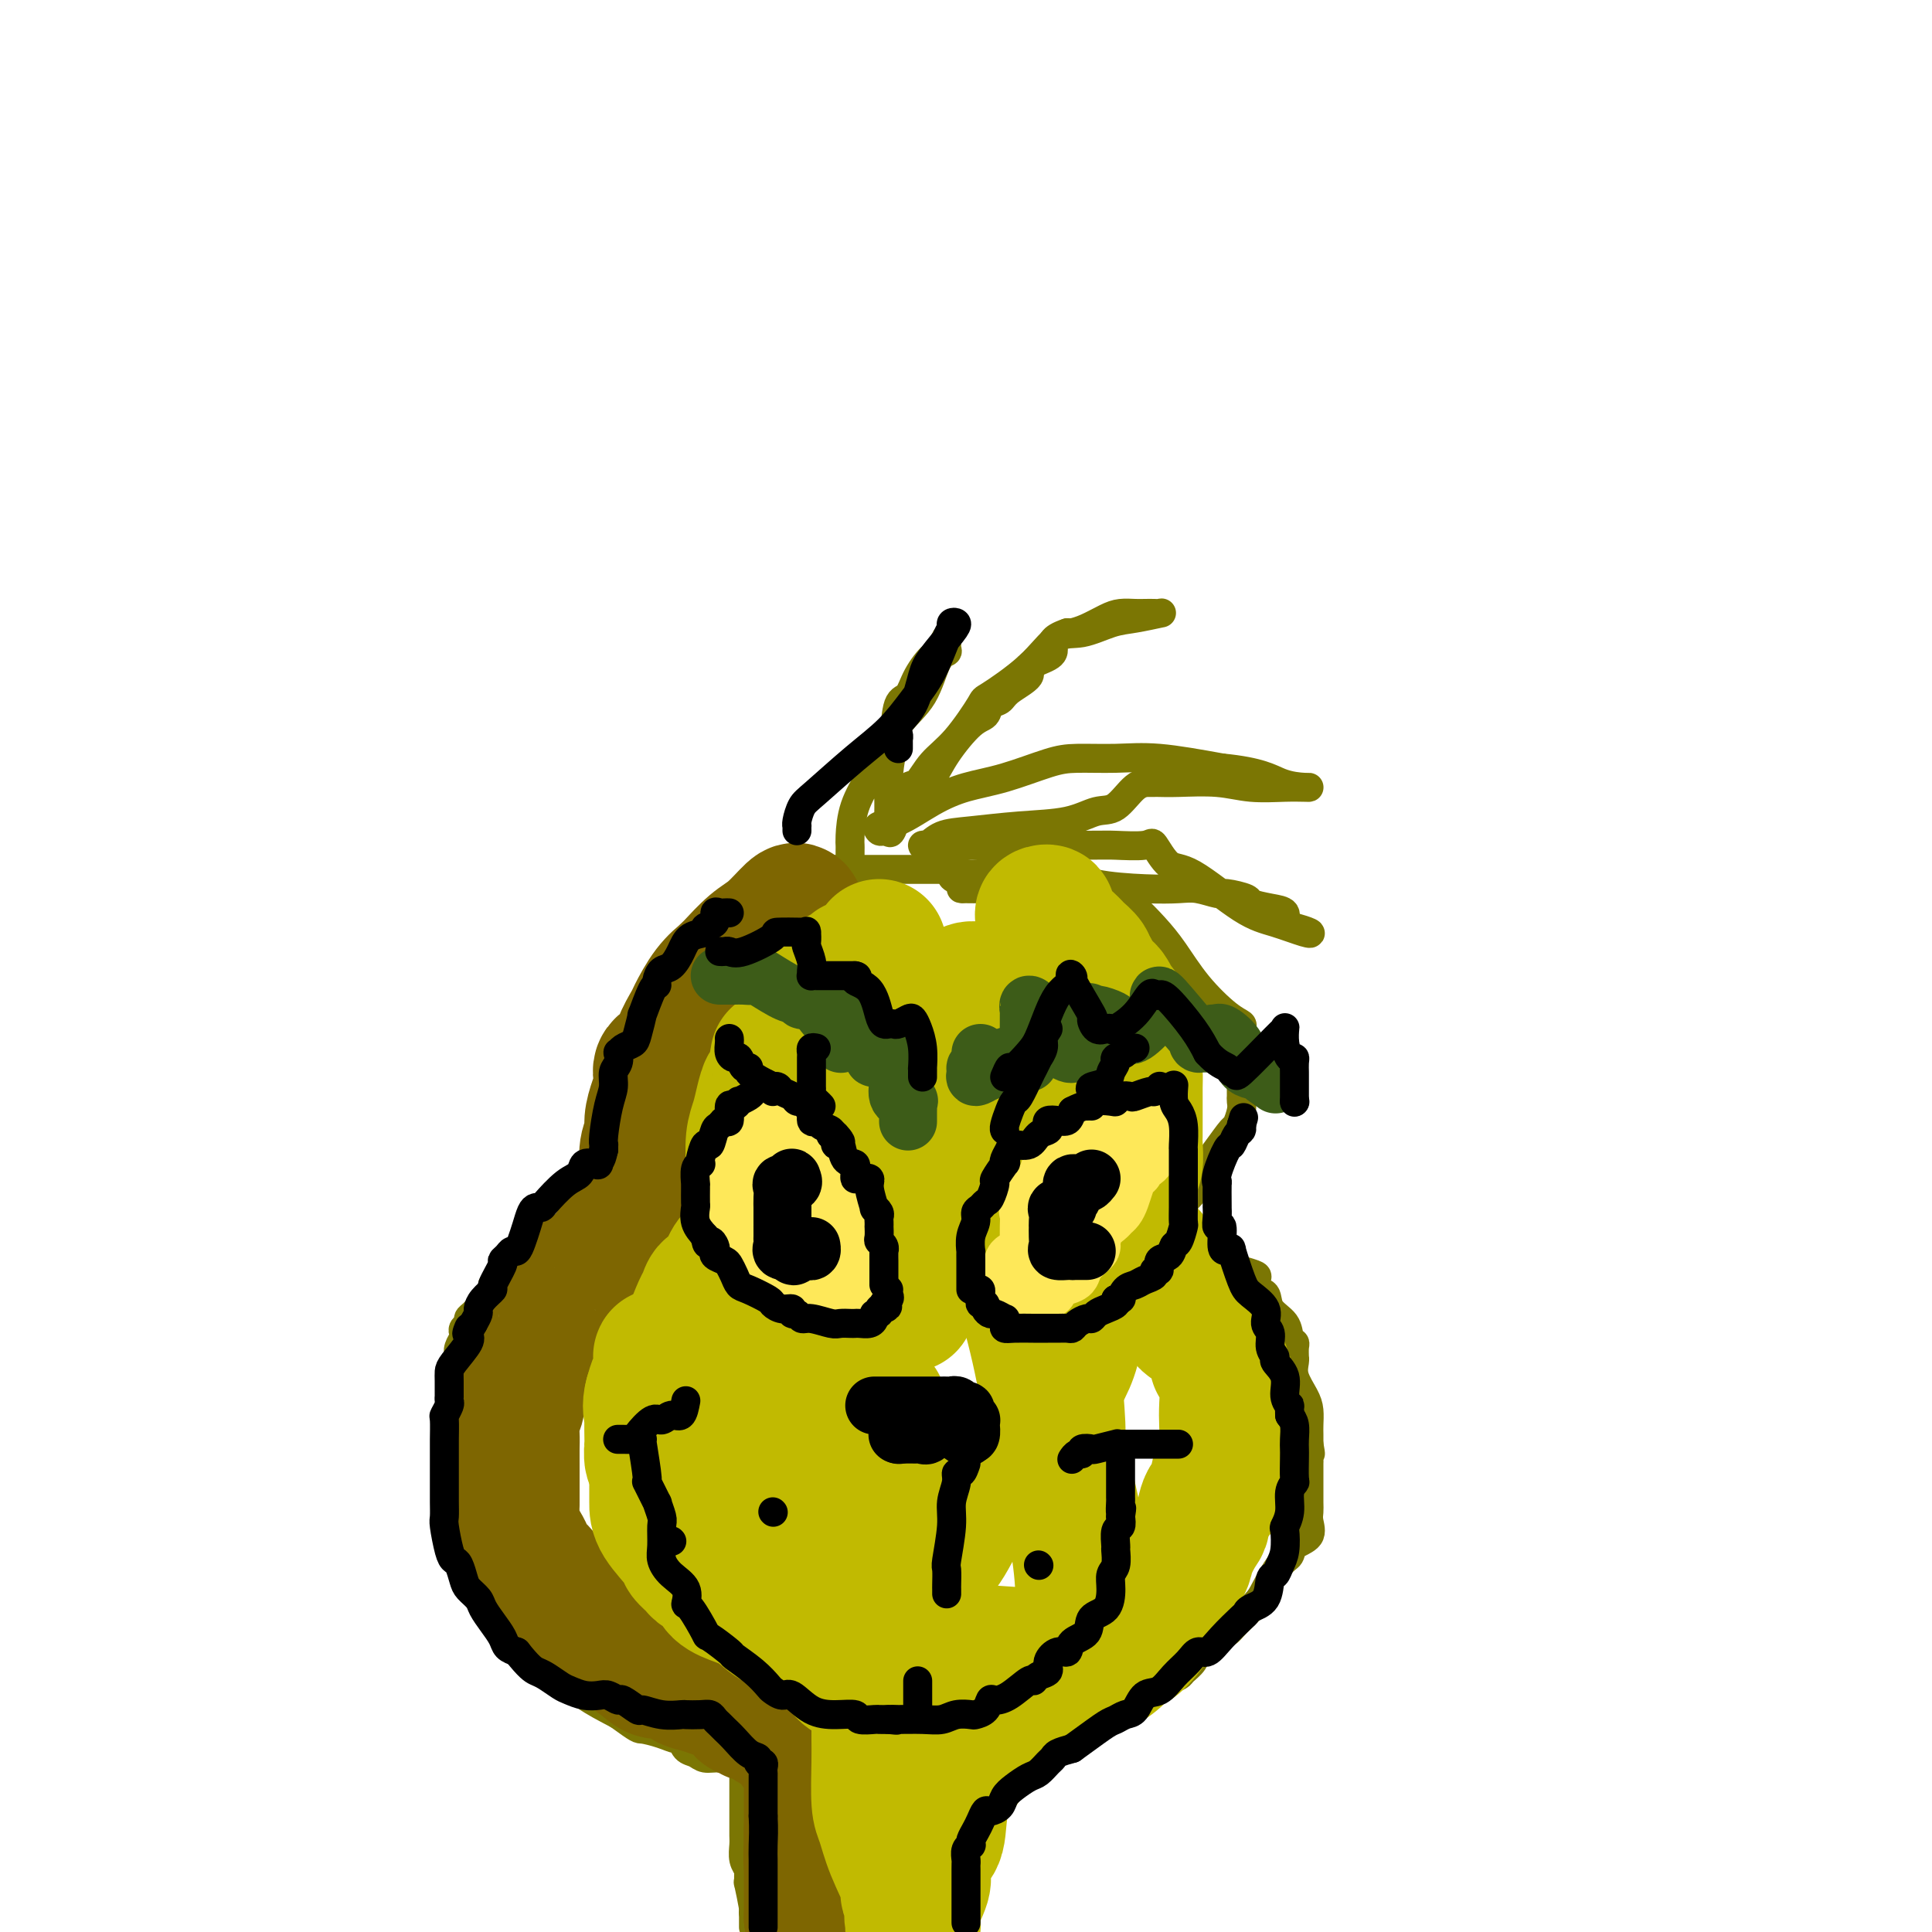 <svg viewBox='0 0 400 400' version='1.1' xmlns='http://www.w3.org/2000/svg' xmlns:xlink='http://www.w3.org/1999/xlink'><g fill='none' stroke='rgb(123,118,3)' stroke-width='6' stroke-linecap='round' stroke-linejoin='round'><path d='M176,177c-0.002,-0.333 -0.005,-0.666 0,-1c0.005,-0.334 0.016,-0.669 0,-1c-0.016,-0.331 -0.060,-0.657 0,-2c0.060,-1.343 0.225,-3.703 1,-6c0.775,-2.297 2.161,-4.531 3,-6c0.839,-1.469 1.133,-2.173 2,-4c0.867,-1.827 2.309,-4.778 4,-7c1.691,-2.222 3.631,-3.715 5,-6c1.369,-2.285 2.168,-5.364 3,-7c0.832,-1.636 1.698,-1.831 2,-2c0.302,-0.169 0.041,-0.311 0,-1c-0.041,-0.689 0.137,-1.925 0,-2c-0.137,-0.075 -0.589,1.010 -1,2c-0.411,0.990 -0.782,1.885 -1,2c-0.218,0.115 -0.282,-0.551 -1,0c-0.718,0.551 -2.091,2.320 -3,4c-0.909,1.680 -1.354,3.270 -2,4c-0.646,0.730 -1.494,0.598 -2,2c-0.506,1.402 -0.672,4.336 -1,7c-0.328,2.664 -0.820,5.056 -1,7c-0.180,1.944 -0.048,3.439 0,5c0.048,1.561 0.013,3.190 0,4c-0.013,0.810 -0.004,0.803 0,1c0.004,0.197 0.002,0.599 0,1'/><path d='M184,171c0.046,3.489 1.161,-0.289 2,-3c0.839,-2.711 1.403,-4.356 2,-5c0.597,-0.644 1.229,-0.287 2,-1c0.771,-0.713 1.682,-2.495 3,-4c1.318,-1.505 3.044,-2.733 5,-5c1.956,-2.267 4.142,-5.572 5,-7c0.858,-1.428 0.389,-0.978 2,-2c1.611,-1.022 5.303,-3.516 8,-6c2.697,-2.484 4.398,-4.956 6,-6c1.602,-1.044 3.106,-0.658 5,-1c1.894,-0.342 4.180,-1.412 6,-2c1.820,-0.588 3.175,-0.693 5,-1c1.825,-0.307 4.120,-0.814 5,-1c0.880,-0.186 0.346,-0.050 0,0c-0.346,0.050 -0.503,0.016 -1,0c-0.497,-0.016 -1.333,-0.012 -2,0c-0.667,0.012 -1.166,0.031 -2,0c-0.834,-0.031 -2.002,-0.113 -3,0c-0.998,0.113 -1.824,0.422 -3,1c-1.176,0.578 -2.701,1.425 -4,2c-1.299,0.575 -2.371,0.879 -3,1c-0.629,0.121 -0.814,0.061 -1,0'/><path d='M221,131c-3.627,1.204 -3.196,2.213 -3,3c0.196,0.787 0.156,1.353 -1,2c-1.156,0.647 -3.427,1.377 -4,2c-0.573,0.623 0.552,1.141 0,2c-0.552,0.859 -2.782,2.061 -4,3c-1.218,0.939 -1.425,1.615 -2,2c-0.575,0.385 -1.519,0.480 -2,1c-0.481,0.520 -0.501,1.464 -1,2c-0.499,0.536 -1.479,0.664 -3,2c-1.521,1.336 -3.583,3.881 -5,6c-1.417,2.119 -2.190,3.811 -3,5c-0.810,1.189 -1.656,1.875 -3,3c-1.344,1.125 -3.186,2.690 -4,4c-0.814,1.310 -0.601,2.365 -1,3c-0.399,0.635 -1.410,0.851 -2,1c-0.590,0.149 -0.758,0.230 -1,0c-0.242,-0.230 -0.558,-0.770 0,-1c0.558,-0.230 1.989,-0.149 4,-1c2.011,-0.851 4.600,-2.635 7,-4c2.400,-1.365 4.611,-2.313 7,-3c2.389,-0.687 4.958,-1.114 8,-2c3.042,-0.886 6.558,-2.232 9,-3c2.442,-0.768 3.809,-0.958 6,-1c2.191,-0.042 5.205,0.066 8,0c2.795,-0.066 5.370,-0.304 9,0c3.630,0.304 8.315,1.152 13,2'/><path d='M253,159c8.001,0.773 10.005,2.207 12,3c1.995,0.793 3.981,0.946 5,1c1.019,0.054 1.070,0.011 1,0c-0.070,-0.011 -0.262,0.011 -1,0c-0.738,-0.011 -2.022,-0.056 -4,0c-1.978,0.056 -4.649,0.211 -7,0c-2.351,-0.211 -4.383,-0.789 -7,-1c-2.617,-0.211 -5.820,-0.057 -8,0c-2.180,0.057 -3.339,0.016 -4,0c-0.661,-0.016 -0.826,-0.006 -1,0c-0.174,0.006 -0.359,0.008 -1,0c-0.641,-0.008 -1.738,-0.028 -3,1c-1.262,1.028 -2.689,3.102 -4,4c-1.311,0.898 -2.507,0.621 -4,1c-1.493,0.379 -3.282,1.416 -6,2c-2.718,0.584 -6.365,0.717 -10,1c-3.635,0.283 -7.258,0.717 -10,1c-2.742,0.283 -4.605,0.416 -6,1c-1.395,0.584 -2.323,1.621 -3,2c-0.677,0.379 -1.101,0.102 -1,0c0.101,-0.102 0.729,-0.027 2,0c1.271,0.027 3.186,0.007 5,0c1.814,-0.007 3.527,-0.002 6,0c2.473,0.002 5.707,0.001 9,0c3.293,-0.001 6.647,-0.000 10,0'/><path d='M223,175c6.266,-0.017 6.432,-0.060 8,0c1.568,0.060 4.540,0.222 6,0c1.460,-0.222 1.410,-0.828 2,0c0.590,0.828 1.822,3.091 3,4c1.178,0.909 2.304,0.465 5,2c2.696,1.535 6.962,5.049 10,7c3.038,1.951 4.848,2.339 7,3c2.152,0.661 4.645,1.596 6,2c1.355,0.404 1.571,0.277 1,0c-0.571,-0.277 -1.930,-0.704 -3,-1c-1.070,-0.296 -1.852,-0.460 -2,-1c-0.148,-0.540 0.339,-1.455 0,-2c-0.339,-0.545 -1.503,-0.719 -3,-1c-1.497,-0.281 -3.328,-0.667 -4,-1c-0.672,-0.333 -0.187,-0.611 -1,-1c-0.813,-0.389 -2.925,-0.888 -4,-1c-1.075,-0.112 -1.113,0.164 -2,0c-0.887,-0.164 -2.624,-0.768 -4,-1c-1.376,-0.232 -2.390,-0.090 -4,0c-1.610,0.090 -3.817,0.129 -7,0c-3.183,-0.129 -7.341,-0.427 -10,-1c-2.659,-0.573 -3.820,-1.422 -5,-2c-1.180,-0.578 -2.378,-0.887 -3,-1c-0.622,-0.113 -0.669,-0.031 -1,0c-0.331,0.031 -0.945,0.011 -1,0c-0.055,-0.011 0.449,-0.013 -1,0c-1.449,0.013 -4.852,0.042 -6,0c-1.148,-0.042 -0.042,-0.155 -1,0c-0.958,0.155 -3.979,0.577 -7,1'/><path d='M202,181c-8.515,-0.226 -3.801,1.207 -2,2c1.801,0.793 0.689,0.944 0,1c-0.689,0.056 -0.954,0.017 -1,0c-0.046,-0.017 0.126,-0.012 1,0c0.874,0.012 2.450,0.029 3,0c0.550,-0.029 0.075,-0.106 1,0c0.925,0.106 3.251,0.395 4,1c0.749,0.605 -0.077,1.527 0,3c0.077,1.473 1.058,3.497 2,5c0.942,1.503 1.846,2.485 3,4c1.154,1.515 2.558,3.564 4,6c1.442,2.436 2.923,5.260 4,7c1.077,1.740 1.752,2.395 2,3c0.248,0.605 0.071,1.158 0,1c-0.071,-0.158 -0.035,-1.028 0,-2c0.035,-0.972 0.069,-2.047 0,-3c-0.069,-0.953 -0.242,-1.784 -1,-3c-0.758,-1.216 -2.102,-2.817 -3,-4c-0.898,-1.183 -1.351,-1.950 -2,-3c-0.649,-1.050 -1.493,-2.385 -2,-3c-0.507,-0.615 -0.675,-0.512 -1,-1c-0.325,-0.488 -0.807,-1.568 -1,-2c-0.193,-0.432 -0.096,-0.216 0,0'/><path d='M213,193c-2.035,-3.221 -2.121,-1.274 -2,-1c0.121,0.274 0.449,-1.126 -1,-3c-1.449,-1.874 -4.675,-4.223 -6,-5c-1.325,-0.777 -0.750,0.017 -1,0c-0.250,-0.017 -1.324,-0.846 -2,-1c-0.676,-0.154 -0.955,0.365 -1,0c-0.045,-0.365 0.143,-1.614 0,-2c-0.143,-0.386 -0.616,0.093 -1,0c-0.384,-0.093 -0.680,-0.757 -1,-1c-0.320,-0.243 -0.663,-0.065 -1,0c-0.337,0.065 -0.669,0.017 -1,0c-0.331,-0.017 -0.663,-0.005 -1,0c-0.337,0.005 -0.681,0.001 -1,0c-0.319,-0.001 -0.614,-0.000 -1,0c-0.386,0.000 -0.863,0.000 -2,0c-1.137,-0.000 -2.934,-0.000 -5,0c-2.066,0.000 -4.399,0.000 -6,0c-1.601,-0.000 -2.468,-0.000 -3,0c-0.532,0.000 -0.729,0.001 -1,0c-0.271,-0.001 -0.616,-0.005 -1,0c-0.384,0.005 -0.806,0.017 -1,0c-0.194,-0.017 -0.162,-0.064 -1,0c-0.838,0.064 -2.548,0.237 -4,1c-1.452,0.763 -2.645,2.115 -4,3c-1.355,0.885 -2.871,1.303 -5,2c-2.129,0.697 -4.870,1.671 -6,2c-1.130,0.329 -0.651,0.012 -1,0c-0.349,-0.012 -1.528,0.282 -2,1c-0.472,0.718 -0.236,1.859 0,3'/><path d='M151,192c-0.433,0.751 -1.517,1.127 -2,1c-0.483,-0.127 -0.367,-0.757 -1,0c-0.633,0.757 -2.015,2.899 -3,4c-0.985,1.101 -1.572,1.159 -2,2c-0.428,0.841 -0.696,2.466 -1,3c-0.304,0.534 -0.644,-0.023 -1,0c-0.356,0.023 -0.729,0.625 -1,1c-0.271,0.375 -0.440,0.523 -1,1c-0.560,0.477 -1.512,1.283 -2,2c-0.488,0.717 -0.514,1.344 -1,2c-0.486,0.656 -1.434,1.341 -2,2c-0.566,0.659 -0.752,1.292 -1,3c-0.248,1.708 -0.560,4.492 -1,6c-0.440,1.508 -1.008,1.739 -1,2c0.008,0.261 0.590,0.553 0,1c-0.590,0.447 -2.354,1.051 -3,2c-0.646,0.949 -0.173,2.244 0,3c0.173,0.756 0.046,0.973 0,1c-0.046,0.027 -0.012,-0.136 0,0c0.012,0.136 0.003,0.572 0,2c-0.003,1.428 -0.001,3.850 0,5c0.001,1.150 0.000,1.029 0,2c-0.000,0.971 -0.000,3.034 0,4c0.000,0.966 0.000,0.833 0,1c-0.000,0.167 -0.000,0.632 0,1c0.000,0.368 0.000,0.637 0,1c-0.000,0.363 -0.000,0.818 0,1c0.000,0.182 0.000,0.091 0,0'/><path d='M234,188c0.062,-0.346 0.123,-0.692 1,0c0.877,0.692 2.568,2.423 4,4c1.432,1.577 2.604,2.999 4,5c1.396,2.001 3.015,4.581 5,7c1.985,2.419 4.336,4.677 6,6c1.664,1.323 2.642,1.712 3,2c0.358,0.288 0.096,0.475 0,1c-0.096,0.525 -0.026,1.387 0,2c0.026,0.613 0.007,0.976 0,2c-0.007,1.024 -0.002,2.708 0,4c0.002,1.292 0.001,2.193 0,3c-0.001,0.807 -0.004,1.520 0,2c0.004,0.480 0.014,0.728 0,1c-0.014,0.272 -0.051,0.569 0,1c0.051,0.431 0.192,0.998 0,2c-0.192,1.002 -0.716,2.441 -1,3c-0.284,0.559 -0.329,0.240 -1,1c-0.671,0.760 -1.969,2.599 -3,4c-1.031,1.401 -1.796,2.364 -2,3c-0.204,0.636 0.151,0.944 0,1c-0.151,0.056 -0.810,-0.139 -1,0c-0.190,0.139 0.089,0.611 0,1c-0.089,0.389 -0.544,0.694 -1,1'/><path d='M248,244c-1.360,2.289 -0.261,1.012 0,1c0.261,-0.012 -0.316,1.240 -2,3c-1.684,1.760 -4.476,4.027 -6,5c-1.524,0.973 -1.780,0.653 -2,1c-0.220,0.347 -0.405,1.363 -1,2c-0.595,0.637 -1.598,0.896 -2,1c-0.402,0.104 -0.201,0.052 0,0'/><path d='M134,245c0.105,0.196 0.210,0.391 0,1c-0.210,0.609 -0.736,1.630 -1,2c-0.264,0.370 -0.266,0.088 -1,0c-0.734,-0.088 -2.199,0.017 -3,0c-0.801,-0.017 -0.939,-0.157 -1,0c-0.061,0.157 -0.044,0.611 0,1c0.044,0.389 0.115,0.712 0,1c-0.115,0.288 -0.416,0.539 -1,1c-0.584,0.461 -1.453,1.132 -3,2c-1.547,0.868 -3.774,1.934 -6,3'/><path d='M118,256c-2.750,1.938 -1.624,1.282 -2,1c-0.376,-0.282 -2.255,-0.192 -3,0c-0.745,0.192 -0.356,0.485 -1,1c-0.644,0.515 -2.320,1.251 -3,2c-0.680,0.749 -0.363,1.511 -1,2c-0.637,0.489 -2.227,0.704 -3,1c-0.773,0.296 -0.727,0.674 -1,1c-0.273,0.326 -0.864,0.601 -1,1c-0.136,0.399 0.181,0.923 0,1c-0.181,0.077 -0.862,-0.292 -1,0c-0.138,0.292 0.265,1.244 0,2c-0.265,0.756 -1.199,1.316 -2,2c-0.801,0.684 -1.469,1.493 -2,2c-0.531,0.507 -0.926,0.712 -1,1c-0.074,0.288 0.173,0.657 0,1c-0.173,0.343 -0.764,0.658 -1,1c-0.236,0.342 -0.115,0.711 0,1c0.115,0.289 0.223,0.497 0,1c-0.223,0.503 -0.778,1.302 -1,2c-0.222,0.698 -0.112,1.297 0,2c0.112,0.703 0.226,1.512 0,2c-0.226,0.488 -0.793,0.657 -1,1c-0.207,0.343 -0.056,0.862 0,1c0.056,0.138 0.016,-0.103 0,0c-0.016,0.103 -0.008,0.552 0,1'/><path d='M94,286c-1.409,3.379 -0.430,1.325 0,1c0.430,-0.325 0.311,1.078 0,2c-0.311,0.922 -0.815,1.364 -1,2c-0.185,0.636 -0.049,1.465 0,2c0.049,0.535 0.013,0.776 0,1c-0.013,0.224 -0.004,0.432 0,1c0.004,0.568 0.001,1.497 0,2c-0.001,0.503 -0.000,0.580 0,1c0.000,0.420 0.000,1.183 0,2c-0.000,0.817 -0.001,1.687 0,2c0.001,0.313 0.004,0.069 0,1c-0.004,0.931 -0.016,3.036 0,4c0.016,0.964 0.060,0.786 0,1c-0.060,0.214 -0.223,0.818 0,2c0.223,1.182 0.832,2.941 1,4c0.168,1.059 -0.106,1.419 0,2c0.106,0.581 0.592,1.384 1,2c0.408,0.616 0.739,1.046 1,2c0.261,0.954 0.451,2.431 1,3c0.549,0.569 1.456,0.230 2,1c0.544,0.770 0.726,2.651 1,4c0.274,1.349 0.639,2.168 1,3c0.361,0.832 0.716,1.679 1,2c0.284,0.321 0.496,0.116 1,1c0.504,0.884 1.299,2.858 2,4c0.701,1.142 1.308,1.453 2,2c0.692,0.547 1.470,1.332 2,2c0.530,0.668 0.812,1.220 2,2c1.188,0.780 3.281,1.787 5,3c1.719,1.213 3.062,2.632 5,4c1.938,1.368 4.469,2.684 7,4'/><path d='M128,355c4.493,3.267 4.225,2.935 5,3c0.775,0.065 2.592,0.528 4,1c1.408,0.472 2.407,0.954 3,1c0.593,0.046 0.780,-0.342 1,0c0.220,0.342 0.472,1.415 1,2c0.528,0.585 1.331,0.681 2,1c0.669,0.319 1.203,0.860 2,1c0.797,0.140 1.855,-0.120 3,0c1.145,0.120 2.376,0.621 4,1c1.624,0.379 3.640,0.638 5,1c1.360,0.362 2.063,0.829 3,1c0.937,0.171 2.107,0.046 3,0c0.893,-0.046 1.510,-0.012 2,0c0.490,0.012 0.854,0.004 1,0c0.146,-0.004 0.073,-0.002 0,0'/><path d='M242,253c1.159,0.190 2.318,0.380 3,1c0.682,0.620 0.887,1.671 2,3c1.113,1.329 3.133,2.938 5,4c1.867,1.062 3.579,1.578 5,2c1.421,0.422 2.550,0.749 3,1c0.450,0.251 0.222,0.426 0,1c-0.222,0.574 -0.439,1.548 0,2c0.439,0.452 1.533,0.384 2,1c0.467,0.616 0.307,1.918 1,3c0.693,1.082 2.238,1.944 3,3c0.762,1.056 0.740,2.307 1,3c0.260,0.693 0.802,0.828 1,1c0.198,0.172 0.051,0.380 0,1c-0.051,0.620 -0.007,1.653 0,2c0.007,0.347 -0.022,0.007 0,0c0.022,-0.007 0.097,0.319 0,1c-0.097,0.681 -0.366,1.715 0,3c0.366,1.285 1.366,2.819 2,4c0.634,1.181 0.902,2.007 1,3c0.098,0.993 0.026,2.152 0,3c-0.026,0.848 -0.008,1.385 0,2c0.008,0.615 0.004,1.307 0,2'/><path d='M271,299c0.619,3.508 0.166,1.277 0,1c-0.166,-0.277 -0.044,1.400 0,2c0.044,0.600 0.012,0.125 0,1c-0.012,0.875 -0.004,3.101 0,4c0.004,0.899 0.004,0.471 0,1c-0.004,0.529 -0.012,2.014 0,3c0.012,0.986 0.043,1.472 0,2c-0.043,0.528 -0.160,1.097 0,2c0.160,0.903 0.597,2.140 0,3c-0.597,0.860 -2.227,1.345 -3,2c-0.773,0.655 -0.690,1.481 -1,2c-0.310,0.519 -1.013,0.731 -2,2c-0.987,1.269 -2.256,3.596 -3,5c-0.744,1.404 -0.961,1.886 -2,3c-1.039,1.114 -2.898,2.861 -4,4c-1.102,1.139 -1.446,1.670 -2,2c-0.554,0.330 -1.318,0.459 -2,1c-0.682,0.541 -1.281,1.493 -2,2c-0.719,0.507 -1.558,0.569 -2,1c-0.442,0.431 -0.486,1.230 -1,2c-0.514,0.770 -1.498,1.511 -2,2c-0.502,0.489 -0.522,0.725 -1,1c-0.478,0.275 -1.414,0.590 -2,1c-0.586,0.410 -0.823,0.916 -2,1c-1.177,0.084 -3.296,-0.255 -5,1c-1.704,1.255 -2.995,4.105 -4,5c-1.005,0.895 -1.725,-0.163 -4,0c-2.275,0.163 -6.105,1.549 -8,2c-1.895,0.451 -1.856,-0.032 -2,0c-0.144,0.032 -0.470,0.581 -1,1c-0.530,0.419 -1.265,0.710 -2,1'/><path d='M214,359c-2.704,0.715 -0.963,0.502 -1,1c-0.037,0.498 -1.851,1.707 -3,2c-1.149,0.293 -1.632,-0.329 -2,0c-0.368,0.329 -0.621,1.608 -1,2c-0.379,0.392 -0.885,-0.102 -1,0c-0.115,0.102 0.161,0.799 0,1c-0.161,0.201 -0.760,-0.094 -1,0c-0.240,0.094 -0.120,0.579 0,1c0.120,0.421 0.238,0.780 0,1c-0.238,0.220 -0.834,0.301 -1,1c-0.166,0.699 0.099,2.016 0,3c-0.099,0.984 -0.562,1.634 -1,2c-0.438,0.366 -0.849,0.448 -1,1c-0.151,0.552 -0.040,1.576 0,3c0.040,1.424 0.011,3.250 0,4c-0.011,0.750 -0.003,0.425 0,1c0.003,0.575 0.001,2.049 0,3c-0.001,0.951 -0.000,1.379 0,2c0.000,0.621 0.000,1.434 0,2c-0.000,0.566 -0.000,0.883 0,1c0.000,0.117 0.000,0.033 0,0c-0.000,-0.033 -0.000,-0.017 0,0'/><path d='M155,368c0.000,0.749 0.000,1.499 0,2c-0.000,0.501 -0.000,0.755 0,1c0.000,0.245 0.000,0.482 0,1c-0.000,0.518 -0.001,1.318 0,2c0.001,0.682 0.004,1.245 0,2c-0.004,0.755 -0.015,1.701 0,3c0.015,1.299 0.057,2.952 0,4c-0.057,1.048 -0.211,1.492 0,2c0.211,0.508 0.789,1.081 1,2c0.211,0.919 0.057,2.186 0,3c-0.057,0.814 -0.015,1.177 0,2c0.015,0.823 0.004,2.106 0,3c-0.004,0.894 -0.001,1.398 0,2c0.001,0.602 0.001,1.301 0,2'/><path d='M156,396c-0.031,-0.042 -0.061,-0.085 0,0c0.061,0.085 0.214,0.297 0,-1c-0.214,-1.297 -0.793,-4.104 -1,-5c-0.207,-0.896 -0.041,0.118 0,0c0.041,-0.118 -0.041,-1.368 0,-2c0.041,-0.632 0.207,-0.645 0,-1c-0.207,-0.355 -0.788,-1.053 -1,-2c-0.212,-0.947 -0.057,-2.142 0,-3c0.057,-0.858 0.015,-1.380 0,-2c-0.015,-0.620 -0.004,-1.339 0,-2c0.004,-0.661 0.001,-1.265 0,-2c-0.001,-0.735 -0.000,-1.600 0,-2c0.000,-0.400 0.000,-0.336 0,-1c-0.000,-0.664 -0.000,-2.058 0,-3c0.000,-0.942 0.001,-1.432 0,-2c-0.001,-0.568 -0.004,-1.214 0,-2c0.004,-0.786 0.015,-1.713 0,-2c-0.015,-0.287 -0.056,0.068 0,0c0.056,-0.068 0.207,-0.557 0,-1c-0.207,-0.443 -0.774,-0.841 -1,-1c-0.226,-0.159 -0.113,-0.080 0,0'/></g>
<g fill='none' stroke='rgb(126,102,1)' stroke-width='28' stroke-linecap='round' stroke-linejoin='round'><path d='M173,363c0.000,0.091 0.000,0.181 0,1c-0.000,0.819 -0.001,2.366 0,3c0.001,0.634 0.003,0.355 0,1c-0.003,0.645 -0.012,2.214 0,3c0.012,0.786 0.046,0.790 0,1c-0.046,0.210 -0.170,0.626 0,1c0.170,0.374 0.634,0.705 0,1c-0.634,0.295 -2.366,0.555 -3,2c-0.634,1.445 -0.169,4.075 0,5c0.169,0.925 0.042,0.144 0,1c-0.042,0.856 0.003,3.351 0,5c-0.003,1.649 -0.052,2.454 0,3c0.052,0.546 0.206,0.832 0,1c-0.206,0.168 -0.773,0.216 -1,0c-0.227,-0.216 -0.113,-0.697 0,-1c0.113,-0.303 0.227,-0.428 0,-1c-0.227,-0.572 -0.793,-1.590 -1,-3c-0.207,-1.410 -0.056,-3.213 0,-4c0.056,-0.787 0.015,-0.558 0,-1c-0.015,-0.442 -0.004,-1.555 0,-2c0.004,-0.445 0.002,-0.223 0,0'/><path d='M165,191c0.016,-0.740 0.032,-1.480 0,-2c-0.032,-0.520 -0.113,-0.820 -1,0c-0.887,0.820 -2.582,2.760 -4,4c-1.418,1.240 -2.560,1.781 -4,3c-1.440,1.219 -3.179,3.118 -4,4c-0.821,0.882 -0.724,0.748 -1,1c-0.276,0.252 -0.923,0.891 -1,1c-0.077,0.109 0.417,-0.312 0,0c-0.417,0.312 -1.744,1.358 -3,3c-1.256,1.642 -2.439,3.881 -3,5c-0.561,1.119 -0.500,1.117 -1,2c-0.500,0.883 -1.562,2.651 -2,4c-0.438,1.349 -0.251,2.279 -1,3c-0.749,0.721 -2.434,1.232 -3,2c-0.566,0.768 -0.012,1.792 0,3c0.012,1.208 -0.519,2.600 -1,4c-0.481,1.400 -0.914,2.809 -1,4c-0.086,1.191 0.173,2.163 0,3c-0.173,0.837 -0.778,1.540 -1,3c-0.222,1.460 -0.059,3.676 0,5c0.059,1.324 0.016,1.755 0,3c-0.016,1.245 -0.004,3.303 0,4c0.004,0.697 0.001,0.032 0,0c-0.001,-0.032 -0.000,0.568 0,1c0.000,0.432 0.000,0.695 0,1c-0.000,0.305 -0.000,0.653 0,1'/><path d='M134,253c-0.398,5.169 0.106,2.092 0,1c-0.106,-1.092 -0.822,-0.199 -1,0c-0.178,0.199 0.184,-0.297 0,0c-0.184,0.297 -0.912,1.385 -2,2c-1.088,0.615 -2.536,0.755 -3,1c-0.464,0.245 0.055,0.594 0,1c-0.055,0.406 -0.686,0.869 -1,1c-0.314,0.131 -0.313,-0.071 -1,1c-0.687,1.071 -2.064,3.414 -3,4c-0.936,0.586 -1.431,-0.586 -2,0c-0.569,0.586 -1.213,2.930 -2,4c-0.787,1.070 -1.719,0.867 -2,1c-0.281,0.133 0.089,0.602 0,1c-0.089,0.398 -0.637,0.727 -1,1c-0.363,0.273 -0.540,0.491 -1,1c-0.460,0.509 -1.202,1.307 -2,2c-0.798,0.693 -1.653,1.279 -2,2c-0.347,0.721 -0.188,1.578 0,2c0.188,0.422 0.404,0.410 0,1c-0.404,0.590 -1.428,1.781 -2,3c-0.572,1.219 -0.693,2.465 -1,3c-0.307,0.535 -0.800,0.359 -1,1c-0.200,0.641 -0.106,2.100 0,3c0.106,0.900 0.225,1.240 0,2c-0.225,0.760 -0.792,1.939 -1,3c-0.208,1.061 -0.056,2.005 0,3c0.056,0.995 0.015,2.040 0,3c-0.015,0.960 -0.004,1.835 0,3c0.004,1.165 0.001,2.618 0,4c-0.001,1.382 -0.001,2.691 0,4'/><path d='M106,311c-0.744,6.031 -0.105,3.609 0,3c0.105,-0.609 -0.323,0.596 0,2c0.323,1.404 1.396,3.005 2,4c0.604,0.995 0.737,1.382 1,2c0.263,0.618 0.654,1.468 1,2c0.346,0.532 0.645,0.748 1,1c0.355,0.252 0.765,0.542 1,1c0.235,0.458 0.296,1.086 1,2c0.704,0.914 2.051,2.114 3,3c0.949,0.886 1.498,1.458 2,2c0.502,0.542 0.956,1.054 2,2c1.044,0.946 2.677,2.324 4,3c1.323,0.676 2.335,0.649 3,1c0.665,0.351 0.982,1.082 2,2c1.018,0.918 2.737,2.025 4,3c1.263,0.975 2.070,1.820 3,2c0.930,0.180 1.983,-0.303 3,0c1.017,0.303 1.999,1.392 3,2c1.001,0.608 2.023,0.735 3,1c0.977,0.265 1.911,0.667 3,1c1.089,0.333 2.334,0.596 3,1c0.666,0.404 0.755,0.950 1,1c0.245,0.050 0.647,-0.395 1,0c0.353,0.395 0.659,1.629 1,2c0.341,0.371 0.719,-0.122 1,0c0.281,0.122 0.467,0.859 1,1c0.533,0.141 1.414,-0.313 2,0c0.586,0.313 0.879,1.393 2,2c1.121,0.607 3.071,0.740 4,1c0.929,0.260 0.837,0.646 1,1c0.163,0.354 0.582,0.677 1,1'/><path d='M166,360c7.072,4.284 1.751,2.495 0,2c-1.751,-0.495 0.067,0.304 1,1c0.933,0.696 0.982,1.290 1,2c0.018,0.710 0.005,1.536 0,2c-0.005,0.464 -0.001,0.568 0,1c0.001,0.432 0.000,1.194 0,2c-0.000,0.806 -0.000,1.657 0,2c0.000,0.343 0.000,0.179 0,1c-0.000,0.821 -0.000,2.628 0,4c0.000,1.372 0.000,2.308 0,3c-0.000,0.692 -0.000,1.141 0,2c0.000,0.859 0.000,2.127 0,3c-0.000,0.873 -0.000,1.350 0,2c0.000,0.650 0.000,1.473 0,2c-0.000,0.527 -0.000,0.757 0,1c0.000,0.243 0.000,0.500 0,1c-0.000,0.500 -0.000,1.245 0,2c0.000,0.755 0.000,1.522 0,2c-0.000,0.478 -0.000,0.667 0,1c0.000,0.333 0.000,0.809 0,1c-0.000,0.191 -0.000,0.095 0,0'/><path d='M168,397c0.000,0.000 0.100,0.100 0.1,0.1'/></g>
<g fill='none' stroke='rgb(193,186,1)' stroke-width='28' stroke-linecap='round' stroke-linejoin='round'><path d='M182,196c-0.529,1.750 -1.059,3.501 -2,4c-0.941,0.499 -2.294,-0.252 -3,0c-0.706,0.252 -0.764,1.507 -1,2c-0.236,0.493 -0.648,0.223 -1,0c-0.352,-0.223 -0.643,-0.398 -1,0c-0.357,0.398 -0.779,1.370 -1,2c-0.221,0.630 -0.240,0.916 -1,2c-0.760,1.084 -2.259,2.964 -3,4c-0.741,1.036 -0.723,1.228 -2,3c-1.277,1.772 -3.848,5.124 -5,6c-1.152,0.876 -0.886,-0.723 -1,0c-0.114,0.723 -0.609,3.769 -1,5c-0.391,1.231 -0.679,0.645 -1,1c-0.321,0.355 -0.674,1.649 -1,3c-0.326,1.351 -0.623,2.760 -1,4c-0.377,1.240 -0.833,2.311 -1,4c-0.167,1.689 -0.045,3.994 0,5c0.045,1.006 0.012,0.711 0,1c-0.012,0.289 -0.004,1.161 0,3c0.004,1.839 0.004,4.643 0,6c-0.004,1.357 -0.011,1.266 0,2c0.011,0.734 0.039,2.291 0,3c-0.039,0.709 -0.146,0.569 0,1c0.146,0.431 0.544,1.434 0,2c-0.544,0.566 -2.030,0.694 -3,1c-0.970,0.306 -1.425,0.790 -2,2c-0.575,1.210 -1.270,3.148 -2,4c-0.730,0.852 -1.495,0.620 -2,1c-0.505,0.380 -0.751,1.371 -1,2c-0.249,0.629 -0.500,0.894 -1,2c-0.500,1.106 -1.250,3.053 -2,5'/><path d='M143,276c-1.990,2.674 -0.467,0.859 0,1c0.467,0.141 -0.124,2.239 -1,4c-0.876,1.761 -2.038,3.185 -3,4c-0.962,0.815 -1.726,1.023 -2,2c-0.274,0.977 -0.059,2.725 0,4c0.059,1.275 -0.037,2.076 0,3c0.037,0.924 0.206,1.969 0,3c-0.206,1.031 -0.787,2.048 -1,3c-0.213,0.952 -0.056,1.838 0,3c0.056,1.162 0.013,2.601 0,4c-0.013,1.399 0.003,2.760 0,4c-0.003,1.240 -0.027,2.360 1,4c1.027,1.640 3.105,3.800 4,5c0.895,1.200 0.608,1.442 1,2c0.392,0.558 1.462,1.434 2,2c0.538,0.566 0.545,0.822 1,1c0.455,0.178 1.358,0.278 2,1c0.642,0.722 1.023,2.066 2,3c0.977,0.934 2.551,1.460 4,2c1.449,0.540 2.772,1.096 4,2c1.228,0.904 2.360,2.155 4,3c1.640,0.845 3.788,1.283 5,2c1.212,0.717 1.488,1.712 2,2c0.512,0.288 1.260,-0.132 2,0c0.740,0.132 1.473,0.817 2,1c0.527,0.183 0.850,-0.134 1,0c0.150,0.134 0.129,0.721 0,1c-0.129,0.279 -0.364,0.250 0,1c0.364,0.750 1.329,2.279 2,3c0.671,0.721 1.049,0.635 2,1c0.951,0.365 2.476,1.183 4,2'/><path d='M181,349c5.177,3.250 2.119,1.373 1,1c-1.119,-0.373 -0.300,0.756 0,1c0.300,0.244 0.081,-0.396 0,0c-0.081,0.396 -0.022,1.828 0,3c0.022,1.172 0.009,2.083 0,3c-0.009,0.917 -0.012,1.841 0,3c0.012,1.159 0.039,2.552 0,5c-0.039,2.448 -0.145,5.951 0,8c0.145,2.049 0.540,2.642 1,4c0.460,1.358 0.985,3.479 2,6c1.015,2.521 2.521,5.442 3,7c0.479,1.558 -0.068,1.753 0,2c0.068,0.247 0.751,0.548 1,1c0.249,0.452 0.065,1.057 0,2c-0.065,0.943 -0.010,2.226 0,3c0.010,0.774 -0.026,1.041 0,1c0.026,-0.041 0.114,-0.389 0,-1c-0.114,-0.611 -0.430,-1.486 0,-3c0.430,-1.514 1.605,-3.666 2,-5c0.395,-1.334 0.010,-1.849 0,-3c-0.010,-1.151 0.354,-2.939 1,-4c0.646,-1.061 1.574,-1.394 2,-3c0.426,-1.606 0.352,-4.486 1,-7c0.648,-2.514 2.019,-4.664 3,-6c0.981,-1.336 1.572,-1.860 2,-3c0.428,-1.140 0.694,-2.897 1,-4c0.306,-1.103 0.653,-1.551 1,-2'/><path d='M202,358c2.639,-6.872 2.736,-4.053 3,-3c0.264,1.053 0.695,0.340 1,0c0.305,-0.340 0.484,-0.307 2,-1c1.516,-0.693 4.371,-2.113 6,-3c1.629,-0.887 2.034,-1.243 4,-2c1.966,-0.757 5.493,-1.915 8,-3c2.507,-1.085 3.995,-2.095 5,-3c1.005,-0.905 1.526,-1.704 2,-2c0.474,-0.296 0.899,-0.089 2,-1c1.101,-0.911 2.876,-2.939 4,-5c1.124,-2.061 1.595,-4.153 2,-5c0.405,-0.847 0.742,-0.447 1,-1c0.258,-0.553 0.437,-2.057 1,-3c0.563,-0.943 1.512,-1.324 2,-2c0.488,-0.676 0.517,-1.648 1,-3c0.483,-1.352 1.421,-3.084 2,-4c0.579,-0.916 0.799,-1.015 1,-2c0.201,-0.985 0.383,-2.856 1,-4c0.617,-1.144 1.668,-1.562 2,-2c0.332,-0.438 -0.055,-0.895 0,-2c0.055,-1.105 0.552,-2.859 1,-4c0.448,-1.141 0.848,-1.668 1,-3c0.152,-1.332 0.056,-3.470 0,-5c-0.056,-1.530 -0.072,-2.452 0,-4c0.072,-1.548 0.231,-3.721 0,-5c-0.231,-1.279 -0.852,-1.663 -1,-2c-0.148,-0.337 0.177,-0.626 0,-1c-0.177,-0.374 -0.855,-0.831 -1,-1c-0.145,-0.169 0.244,-0.048 0,-1c-0.244,-0.952 -1.122,-2.976 -2,-5'/><path d='M250,276c-1.166,-4.050 -2.082,-2.175 -3,-2c-0.918,0.175 -1.838,-1.350 -3,-3c-1.162,-1.650 -2.564,-3.426 -3,-4c-0.436,-0.574 0.096,0.054 0,0c-0.096,-0.054 -0.820,-0.789 -1,-1c-0.180,-0.211 0.183,0.101 0,-1c-0.183,-1.101 -0.910,-3.614 -2,-5c-1.090,-1.386 -2.541,-1.643 -3,-2c-0.459,-0.357 0.073,-0.814 0,-2c-0.073,-1.186 -0.751,-3.102 -1,-4c-0.249,-0.898 -0.068,-0.779 0,-1c0.068,-0.221 0.022,-0.781 0,-1c-0.022,-0.219 -0.020,-0.097 0,-1c0.020,-0.903 0.058,-2.833 0,-4c-0.058,-1.167 -0.212,-1.572 0,-2c0.212,-0.428 0.789,-0.880 1,-2c0.211,-1.120 0.057,-2.909 0,-4c-0.057,-1.091 -0.015,-1.485 0,-2c0.015,-0.515 0.004,-1.152 0,-2c-0.004,-0.848 -0.002,-1.905 0,-3c0.002,-1.095 0.004,-2.226 0,-3c-0.004,-0.774 -0.015,-1.190 0,-2c0.015,-0.810 0.056,-2.013 0,-3c-0.056,-0.987 -0.208,-1.759 0,-3c0.208,-1.241 0.777,-2.951 0,-5c-0.777,-2.049 -2.899,-4.436 -4,-6c-1.101,-1.564 -1.181,-2.306 -2,-3c-0.819,-0.694 -2.377,-1.341 -3,-2c-0.623,-0.659 -0.312,-1.329 0,-2'/><path d='M226,201c-1.647,-2.205 -1.266,-1.217 -1,-1c0.266,0.217 0.416,-0.338 0,-1c-0.416,-0.662 -1.397,-1.432 -2,-2c-0.603,-0.568 -0.827,-0.934 -2,-2c-1.173,-1.066 -3.294,-2.830 -4,-4c-0.706,-1.170 0.003,-1.745 0,-2c-0.003,-0.255 -0.719,-0.191 -1,0c-0.281,0.191 -0.127,0.508 0,2c0.127,1.492 0.228,4.160 0,5c-0.228,0.840 -0.786,-0.147 -1,1c-0.214,1.147 -0.085,4.427 -1,7c-0.915,2.573 -2.873,4.439 -4,6c-1.127,1.561 -1.423,2.817 -2,5c-0.577,2.183 -1.437,5.291 -3,9c-1.563,3.709 -3.830,8.017 -6,12c-2.170,3.983 -4.243,7.642 -6,12c-1.757,4.358 -3.199,9.417 -4,13c-0.801,3.583 -0.961,5.690 -1,7c-0.039,1.310 0.042,1.822 0,2c-0.042,0.178 -0.207,0.023 0,-1c0.207,-1.023 0.788,-2.915 1,-3c0.212,-0.085 0.057,1.638 0,-1c-0.057,-2.638 -0.015,-9.635 0,-13c0.015,-3.365 0.004,-3.098 0,-4c-0.004,-0.902 -0.001,-2.972 0,-4c0.001,-1.028 0.001,-1.014 0,-1'/><path d='M189,243c-0.523,-4.011 -2.329,-1.537 -4,0c-1.671,1.537 -3.205,2.139 -5,3c-1.795,0.861 -3.851,1.983 -6,4c-2.149,2.017 -4.393,4.929 -6,7c-1.607,2.071 -2.578,3.301 -4,5c-1.422,1.699 -3.296,3.867 -4,6c-0.704,2.133 -0.239,4.232 0,8c0.239,3.768 0.252,9.204 0,13c-0.252,3.796 -0.771,5.952 0,9c0.771,3.048 2.831,6.988 4,10c1.169,3.012 1.449,5.097 4,8c2.551,2.903 7.375,6.622 10,8c2.625,1.378 3.052,0.413 4,0c0.948,-0.413 2.416,-0.273 4,0c1.584,0.273 3.284,0.681 5,0c1.716,-0.681 3.447,-2.451 5,-5c1.553,-2.549 2.928,-5.878 5,-8c2.072,-2.122 4.843,-3.035 7,-5c2.157,-1.965 3.702,-4.980 5,-8c1.298,-3.020 2.349,-6.046 4,-9c1.651,-2.954 3.903,-5.836 5,-10c1.097,-4.164 1.039,-9.610 1,-13c-0.039,-3.390 -0.059,-4.722 0,-7c0.059,-2.278 0.195,-5.500 0,-8c-0.195,-2.500 -0.722,-4.278 -2,-6c-1.278,-1.722 -3.305,-3.387 -4,-4c-0.695,-0.613 -0.056,-0.175 0,0c0.056,0.175 -0.472,0.088 -1,0'/><path d='M216,241c-1.866,-1.515 -3.031,-0.301 -3,0c0.031,0.301 1.257,-0.309 0,0c-1.257,0.309 -4.996,1.539 -9,4c-4.004,2.461 -8.271,6.154 -13,9c-4.729,2.846 -9.919,4.845 -15,7c-5.081,2.155 -10.053,4.464 -14,7c-3.947,2.536 -6.869,5.298 -9,7c-2.131,1.702 -3.471,2.345 -5,4c-1.529,1.655 -3.249,4.322 -4,7c-0.751,2.678 -0.535,5.368 0,9c0.535,3.632 1.390,8.206 3,12c1.610,3.794 3.976,6.806 8,11c4.024,4.194 9.707,9.568 13,12c3.293,2.432 4.198,1.920 5,2c0.802,0.080 1.501,0.752 2,1c0.499,0.248 0.796,0.073 1,0c0.204,-0.073 0.314,-0.045 1,0c0.686,0.045 1.948,0.107 3,1c1.052,0.893 1.894,2.617 5,4c3.106,1.383 8.478,2.423 11,3c2.522,0.577 2.196,0.689 6,1c3.804,0.311 11.739,0.820 15,1c3.261,0.180 1.850,0.032 2,0c0.150,-0.032 1.863,0.054 3,-1c1.137,-1.054 1.700,-3.246 2,-6c0.300,-2.754 0.337,-6.068 0,-10c-0.337,-3.932 -1.049,-8.482 -2,-13c-0.951,-4.518 -2.142,-9.005 -3,-13c-0.858,-3.995 -1.385,-7.499 -2,-11c-0.615,-3.501 -1.319,-7.000 -2,-10c-0.681,-3.000 -1.341,-5.500 -2,-8'/><path d='M213,271c-1.607,-9.311 -0.123,-5.087 0,-6c0.123,-0.913 -1.115,-6.963 -2,-11c-0.885,-4.037 -1.417,-6.063 -2,-8c-0.583,-1.937 -1.217,-3.786 -2,-6c-0.783,-2.214 -1.716,-4.792 -3,-7c-1.284,-2.208 -2.919,-4.046 -4,-6c-1.081,-1.954 -1.609,-4.024 -2,-5c-0.391,-0.976 -0.644,-0.857 -1,-1c-0.356,-0.143 -0.816,-0.549 -1,-1c-0.184,-0.451 -0.091,-0.947 0,-1c0.091,-0.053 0.180,0.338 0,0c-0.180,-0.338 -0.628,-1.404 -1,-2c-0.372,-0.596 -0.668,-0.723 -1,-1c-0.332,-0.277 -0.700,-0.703 -1,-1c-0.300,-0.297 -0.532,-0.465 -2,0c-1.468,0.465 -4.173,1.565 -5,2c-0.827,0.435 0.223,0.207 -1,2c-1.223,1.793 -4.720,5.608 -7,8c-2.280,2.392 -3.343,3.362 -4,6c-0.657,2.638 -0.910,6.945 -1,9c-0.090,2.055 -0.018,1.858 0,3c0.018,1.142 -0.017,3.624 0,6c0.017,2.376 0.086,4.648 0,8c-0.086,3.352 -0.329,7.785 0,12c0.329,4.215 1.229,8.212 3,12c1.771,3.788 4.413,7.366 6,10c1.587,2.634 2.120,4.325 3,6c0.880,1.675 2.109,3.336 3,4c0.891,0.664 1.446,0.332 2,0'/><path d='M190,303c2.187,3.791 0.653,3.268 1,3c0.347,-0.268 2.574,-0.282 4,0c1.426,0.282 2.052,0.858 3,1c0.948,0.142 2.219,-0.152 4,0c1.781,0.152 4.071,0.750 6,1c1.929,0.250 3.499,0.153 5,0c1.501,-0.153 2.935,-0.363 4,0c1.065,0.363 1.760,1.297 2,0c0.240,-1.297 0.026,-4.826 0,-7c-0.026,-2.174 0.137,-2.994 0,-6c-0.137,-3.006 -0.573,-8.199 -1,-13c-0.427,-4.801 -0.847,-9.211 -1,-12c-0.153,-2.789 -0.041,-3.957 0,-5c0.041,-1.043 0.011,-1.961 0,-4c-0.011,-2.039 -0.004,-5.199 0,-7c0.004,-1.801 0.004,-2.244 0,-4c-0.004,-1.756 -0.011,-4.824 0,-7c0.011,-2.176 0.042,-3.461 0,-5c-0.042,-1.539 -0.155,-3.333 0,-5c0.155,-1.667 0.578,-3.208 1,-5c0.422,-1.792 0.845,-3.834 1,-5c0.155,-1.166 0.044,-1.456 0,-2c-0.044,-0.544 -0.022,-1.343 0,-2c0.022,-0.657 0.044,-1.174 0,-2c-0.044,-0.826 -0.155,-1.962 0,-3c0.155,-1.038 0.578,-1.977 0,-3c-0.578,-1.023 -2.155,-2.131 -4,-3c-1.845,-0.869 -3.959,-1.501 -5,-2c-1.041,-0.499 -1.011,-0.865 -2,-1c-0.989,-0.135 -2.997,-0.039 -4,0c-1.003,0.039 -1.002,0.019 -1,0'/><path d='M203,205c-3.060,-0.791 -2.710,0.232 -4,2c-1.290,1.768 -4.219,4.283 -6,6c-1.781,1.717 -2.415,2.637 -5,4c-2.585,1.363 -7.123,3.169 -10,5c-2.877,1.831 -4.094,3.688 -6,6c-1.906,2.312 -4.500,5.079 -6,8c-1.500,2.921 -1.905,5.998 -2,9c-0.095,3.002 0.122,5.931 0,9c-0.122,3.069 -0.581,6.278 0,10c0.581,3.722 2.204,7.958 3,11c0.796,3.042 0.766,4.891 1,6c0.234,1.109 0.731,1.477 1,4c0.269,2.523 0.310,7.202 0,9c-0.310,1.798 -0.971,0.716 -1,1c-0.029,0.284 0.576,1.935 0,3c-0.576,1.065 -2.332,1.543 -3,2c-0.668,0.457 -0.250,0.891 -1,1c-0.750,0.109 -2.670,-0.107 -4,0c-1.330,0.107 -2.071,0.536 -4,-1c-1.929,-1.536 -5.046,-5.038 -7,-7c-1.954,-1.962 -2.744,-2.385 -4,-4c-1.256,-1.615 -2.977,-4.423 -4,-6c-1.023,-1.577 -1.349,-1.924 -2,-2c-0.651,-0.076 -1.627,0.118 -2,0c-0.373,-0.118 -0.141,-0.547 0,0c0.141,0.547 0.192,2.070 0,3c-0.192,0.930 -0.626,1.266 -1,2c-0.374,0.734 -0.687,1.867 -1,3'/><path d='M135,289c-0.619,2.147 -0.167,3.515 0,4c0.167,0.485 0.048,0.089 0,1c-0.048,0.911 -0.025,3.131 0,4c0.025,0.869 0.053,0.386 0,1c-0.053,0.614 -0.189,2.323 0,3c0.189,0.677 0.701,0.322 2,1c1.299,0.678 3.385,2.388 5,3c1.615,0.612 2.758,0.126 4,0c1.242,-0.126 2.584,0.110 5,1c2.416,0.890 5.906,2.435 9,3c3.094,0.565 5.792,0.149 8,0c2.208,-0.149 3.927,-0.032 5,0c1.073,0.032 1.502,-0.020 2,0c0.498,0.020 1.065,0.112 2,0c0.935,-0.112 2.236,-0.430 3,-1c0.764,-0.570 0.989,-1.393 1,-2c0.011,-0.607 -0.193,-0.998 0,-2c0.193,-1.002 0.783,-2.616 1,-4c0.217,-1.384 0.062,-2.538 0,-3c-0.062,-0.462 -0.031,-0.231 0,0'/><path d='M182,291c0.000,0.212 0.001,0.423 0,1c-0.001,0.577 -0.002,1.518 0,2c0.002,0.482 0.008,0.504 0,1c-0.008,0.496 -0.030,1.468 0,3c0.030,1.532 0.113,3.626 0,5c-0.113,1.374 -0.422,2.028 0,4c0.422,1.972 1.575,5.262 2,7c0.425,1.738 0.121,1.925 0,2c-0.121,0.075 -0.061,0.037 0,0'/></g>
<g fill='none' stroke='rgb(254,232,89)' stroke-width='12' stroke-linecap='round' stroke-linejoin='round'><path d='M180,260c-0.871,0.079 -1.743,0.157 -2,0c-0.257,-0.157 0.100,-0.550 0,-1c-0.100,-0.450 -0.658,-0.956 -1,-2c-0.342,-1.044 -0.468,-2.627 -1,-4c-0.532,-1.373 -1.469,-2.537 -2,-4c-0.531,-1.463 -0.657,-3.225 -1,-4c-0.343,-0.775 -0.903,-0.564 -1,-1c-0.097,-0.436 0.268,-1.520 0,-2c-0.268,-0.480 -1.170,-0.357 -2,-1c-0.830,-0.643 -1.588,-2.053 -2,-3c-0.412,-0.947 -0.477,-1.431 -1,-2c-0.523,-0.569 -1.502,-1.224 -2,-2c-0.498,-0.776 -0.515,-1.672 -1,-2c-0.485,-0.328 -1.438,-0.088 -2,0c-0.562,0.088 -0.732,0.025 -1,0c-0.268,-0.025 -0.634,-0.013 -1,0'/><path d='M160,232c-2.351,-1.333 -2.227,0.334 -2,1c0.227,0.666 0.558,0.331 0,1c-0.558,0.669 -2.006,2.342 -3,3c-0.994,0.658 -1.534,0.300 -2,1c-0.466,0.700 -0.856,2.458 -1,3c-0.144,0.542 -0.040,-0.132 0,0c0.040,0.132 0.017,1.069 0,2c-0.017,0.931 -0.030,1.854 0,3c0.030,1.146 0.101,2.513 0,3c-0.101,0.487 -0.374,0.092 0,1c0.374,0.908 1.395,3.117 2,4c0.605,0.883 0.793,0.439 1,0c0.207,-0.439 0.435,-0.874 1,0c0.565,0.874 1.469,3.056 2,4c0.531,0.944 0.688,0.648 1,1c0.312,0.352 0.778,1.350 1,2c0.222,0.650 0.199,0.951 1,1c0.801,0.049 2.425,-0.155 3,0c0.575,0.155 0.102,0.667 0,1c-0.102,0.333 0.166,0.485 1,1c0.834,0.515 2.233,1.392 3,2c0.767,0.608 0.902,0.947 1,1c0.098,0.053 0.159,-0.178 1,0c0.841,0.178 2.464,0.766 3,1c0.536,0.234 -0.014,0.112 0,0c0.014,-0.112 0.591,-0.216 1,0c0.409,0.216 0.648,0.750 1,1c0.352,0.250 0.815,0.214 1,0c0.185,-0.214 0.093,-0.607 0,-1'/><path d='M176,268c2.499,0.865 0.747,-0.473 0,-1c-0.747,-0.527 -0.487,-0.245 -1,-1c-0.513,-0.755 -1.797,-2.549 -3,-4c-1.203,-1.451 -2.326,-2.559 -3,-3c-0.674,-0.441 -0.900,-0.214 -1,0c-0.100,0.214 -0.073,0.415 0,0c0.073,-0.415 0.191,-1.445 0,-2c-0.191,-0.555 -0.690,-0.635 -1,-1c-0.310,-0.365 -0.430,-1.014 -1,-2c-0.570,-0.986 -1.589,-2.309 -2,-3c-0.411,-0.691 -0.215,-0.748 0,-1c0.215,-0.252 0.450,-0.697 0,-1c-0.450,-0.303 -1.585,-0.462 -2,-1c-0.415,-0.538 -0.111,-1.454 0,-2c0.111,-0.546 0.030,-0.721 0,-1c-0.030,-0.279 -0.008,-0.662 0,-1c0.008,-0.338 0.002,-0.629 0,-1c-0.002,-0.371 -0.001,-0.820 0,-1c0.001,-0.180 0.000,-0.090 0,0'/><path d='M211,262c0.845,-0.349 1.690,-0.698 2,-1c0.310,-0.302 0.083,-0.558 0,-1c-0.083,-0.442 -0.024,-1.071 0,-1c0.024,0.071 0.013,0.842 0,0c-0.013,-0.842 -0.029,-3.296 0,-5c0.029,-1.704 0.102,-2.659 0,-3c-0.102,-0.341 -0.380,-0.068 0,-1c0.380,-0.932 1.419,-3.069 2,-4c0.581,-0.931 0.704,-0.655 1,-1c0.296,-0.345 0.764,-1.310 1,-2c0.236,-0.690 0.238,-1.106 1,-2c0.762,-0.894 2.282,-2.268 3,-3c0.718,-0.732 0.635,-0.823 1,-1c0.365,-0.177 1.180,-0.440 2,-1c0.820,-0.560 1.646,-1.418 2,-2c0.354,-0.582 0.237,-0.888 0,-1c-0.237,-0.112 -0.593,-0.030 0,0c0.593,0.030 2.134,0.007 3,0c0.866,-0.007 1.055,0.001 2,0c0.945,-0.001 2.645,-0.011 4,0c1.355,0.011 2.363,0.044 3,0c0.637,-0.044 0.902,-0.166 1,0c0.098,0.166 0.028,0.619 0,1c-0.028,0.381 -0.014,0.691 0,1'/><path d='M239,235c1.635,0.593 0.722,1.075 0,2c-0.722,0.925 -1.254,2.291 -2,3c-0.746,0.709 -1.705,0.760 -2,1c-0.295,0.240 0.076,0.670 0,1c-0.076,0.330 -0.598,0.561 -1,1c-0.402,0.439 -0.684,1.087 -1,2c-0.316,0.913 -0.666,2.092 -1,3c-0.334,0.908 -0.654,1.546 -1,2c-0.346,0.454 -0.719,0.724 -1,1c-0.281,0.276 -0.470,0.560 -1,1c-0.530,0.440 -1.403,1.038 -2,2c-0.597,0.962 -0.920,2.289 -1,3c-0.080,0.711 0.083,0.806 0,1c-0.083,0.194 -0.411,0.486 -1,1c-0.589,0.514 -1.440,1.251 -2,2c-0.560,0.749 -0.828,1.511 -1,2c-0.172,0.489 -0.246,0.705 -1,1c-0.754,0.295 -2.188,0.670 -3,1c-0.812,0.330 -1.002,0.614 -1,1c0.002,0.386 0.197,0.875 0,1c-0.197,0.125 -0.785,-0.113 -1,0c-0.215,0.113 -0.058,0.577 -1,1c-0.942,0.423 -2.984,0.806 -4,1c-1.016,0.194 -1.004,0.198 -1,0c0.004,-0.198 0.002,-0.599 0,-1'/><path d='M210,268c-1.698,0.489 -0.443,-0.289 0,-1c0.443,-0.711 0.075,-1.354 0,-2c-0.075,-0.646 0.145,-1.293 0,-2c-0.145,-0.707 -0.653,-1.474 0,-2c0.653,-0.526 2.467,-0.812 3,-1c0.533,-0.188 -0.216,-0.279 0,-1c0.216,-0.721 1.395,-2.073 2,-3c0.605,-0.927 0.634,-1.428 2,-2c1.366,-0.572 4.068,-1.215 5,-2c0.932,-0.785 0.092,-1.713 0,-2c-0.092,-0.287 0.563,0.067 1,0c0.437,-0.067 0.656,-0.557 1,-1c0.344,-0.443 0.813,-0.841 1,-1c0.187,-0.159 0.094,-0.080 0,0'/><path d='M225,248c0.000,0.000 0.100,0.100 0.1,0.1'/></g>
<g fill='none' stroke='rgb(61,92,24)' stroke-width='12' stroke-linecap='round' stroke-linejoin='round'><path d='M149,202c0.304,-0.000 0.609,-0.000 1,0c0.391,0.000 0.869,0.001 1,0c0.131,-0.001 -0.085,-0.003 0,0c0.085,0.003 0.470,0.011 1,0c0.530,-0.011 1.206,-0.041 2,0c0.794,0.041 1.705,0.154 2,0c0.295,-0.154 -0.027,-0.573 1,0c1.027,0.573 3.402,2.140 5,3c1.598,0.860 2.417,1.015 3,1c0.583,-0.015 0.929,-0.200 1,0c0.071,0.200 -0.135,0.785 0,1c0.135,0.215 0.610,0.062 1,0c0.390,-0.062 0.695,-0.031 1,0'/><path d='M168,207c2.805,0.714 0.316,-0.002 0,0c-0.316,0.002 1.541,0.722 2,1c0.459,0.278 -0.480,0.114 0,1c0.480,0.886 2.379,2.821 3,4c0.621,1.179 -0.036,1.602 0,2c0.036,0.398 0.765,0.772 1,1c0.235,0.228 -0.024,0.310 0,-1c0.024,-1.310 0.332,-4.013 1,-5c0.668,-0.987 1.696,-0.259 2,0c0.304,0.259 -0.116,0.047 0,0c0.116,-0.047 0.770,0.070 1,0c0.230,-0.070 0.037,-0.328 0,0c-0.037,0.328 0.081,1.240 0,2c-0.081,0.760 -0.363,1.366 0,2c0.363,0.634 1.369,1.294 2,2c0.631,0.706 0.886,1.457 1,2c0.114,0.543 0.085,0.877 0,1c-0.085,0.123 -0.226,0.033 0,0c0.226,-0.033 0.821,-0.010 1,0c0.179,0.010 -0.057,0.005 0,0c0.057,-0.005 0.407,-0.012 1,0c0.593,0.012 1.429,0.042 2,0c0.571,-0.042 0.877,-0.155 1,0c0.123,0.155 0.061,0.577 0,1'/><path d='M186,220c0.765,0.530 0.177,1.357 0,2c-0.177,0.643 0.058,1.104 0,2c-0.058,0.896 -0.408,2.228 0,3c0.408,0.772 1.573,0.985 2,1c0.427,0.015 0.114,-0.167 0,0c-0.114,0.167 -0.031,0.684 0,1c0.031,0.316 0.008,0.431 0,1c-0.008,0.569 -0.002,1.591 0,2c0.002,0.409 0.001,0.204 0,0'/><path d='M213,220c-0.001,-0.547 -0.001,-1.093 0,-1c0.001,0.093 0.005,0.826 0,-1c-0.005,-1.826 -0.017,-6.212 0,-8c0.017,-1.788 0.065,-0.979 0,-1c-0.065,-0.021 -0.242,-0.874 0,-1c0.242,-0.126 0.902,0.474 1,1c0.098,0.526 -0.367,0.978 0,2c0.367,1.022 1.565,2.614 3,4c1.435,1.386 3.106,2.564 4,3c0.894,0.436 1.009,0.128 1,0c-0.009,-0.128 -0.143,-0.078 0,0c0.143,0.078 0.564,0.182 1,0c0.436,-0.182 0.888,-0.652 1,-1c0.112,-0.348 -0.117,-0.574 0,-2c0.117,-1.426 0.581,-4.053 1,-5c0.419,-0.947 0.793,-0.212 1,0c0.207,0.212 0.248,-0.097 1,0c0.752,0.097 2.215,0.599 3,1c0.785,0.401 0.893,0.700 1,1'/><path d='M231,212c0.956,0.471 0.347,0.650 0,1c-0.347,0.350 -0.432,0.873 0,1c0.432,0.127 1.382,-0.141 2,0c0.618,0.141 0.905,0.690 2,0c1.095,-0.690 2.997,-2.621 4,-4c1.003,-1.379 1.105,-2.208 1,-3c-0.105,-0.792 -0.417,-1.547 1,0c1.417,1.547 4.565,5.396 6,7c1.435,1.604 1.159,0.963 1,1c-0.159,0.037 -0.201,0.752 0,1c0.201,0.248 0.646,0.028 1,0c0.354,-0.028 0.618,0.134 1,0c0.382,-0.134 0.883,-0.564 1,-1c0.117,-0.436 -0.151,-0.877 0,-1c0.151,-0.123 0.721,0.071 1,0c0.279,-0.071 0.268,-0.409 1,0c0.732,0.409 2.206,1.563 3,3c0.794,1.437 0.906,3.156 2,4c1.094,0.844 3.170,0.813 4,1c0.830,0.187 0.415,0.594 0,1'/><path d='M262,223c3.667,2.667 1.833,1.333 0,0'/><path d='M203,218c-0.002,0.444 -0.004,0.889 0,1c0.004,0.111 0.016,-0.111 0,0c-0.016,0.111 -0.058,0.556 0,1c0.058,0.444 0.217,0.887 0,1c-0.217,0.113 -0.811,-0.104 -1,0c-0.189,0.104 0.026,0.528 0,1c-0.026,0.472 -0.293,0.992 0,1c0.293,0.008 1.147,-0.496 2,-1'/><path d='M204,222c1.016,-0.061 3.056,-2.212 4,-3c0.944,-0.788 0.793,-0.212 1,0c0.207,0.212 0.774,0.061 1,0c0.226,-0.061 0.113,-0.030 0,0'/></g>
<g fill='none' stroke='rgb(0,0,0)' stroke-width='12' stroke-linecap='round' stroke-linejoin='round'><path d='M164,245c0.016,-0.391 0.033,-0.782 0,-1c-0.033,-0.218 -0.114,-0.263 0,0c0.114,0.263 0.423,0.835 0,1c-0.423,0.165 -1.577,-0.077 -2,0c-0.423,0.077 -0.113,0.472 0,1c0.113,0.528 0.030,1.188 0,2c-0.030,0.812 -0.008,1.777 0,2c0.008,0.223 0.002,-0.296 0,0c-0.002,0.296 -0.001,1.407 0,2c0.001,0.593 0.000,0.670 0,1c-0.000,0.330 0.001,0.914 0,1c-0.001,0.086 -0.002,-0.327 0,0c0.002,0.327 0.008,1.394 0,2c-0.008,0.606 -0.030,0.751 0,1c0.030,0.249 0.113,0.603 0,1c-0.113,0.397 -0.422,0.838 0,1c0.422,0.162 1.575,0.043 2,0c0.425,-0.043 0.121,-0.012 0,0c-0.121,0.012 -0.061,0.006 0,0'/><path d='M164,259c0.178,2.165 0.622,0.576 1,0c0.378,-0.576 0.690,-0.141 1,0c0.310,0.141 0.619,-0.014 1,0c0.381,0.014 0.833,0.196 1,0c0.167,-0.196 0.048,-0.770 0,-1c-0.048,-0.230 -0.024,-0.115 0,0'/><path d='M226,244c-0.332,0.424 -0.664,0.848 -1,1c-0.336,0.152 -0.677,0.034 -1,0c-0.323,-0.034 -0.627,0.018 -1,0c-0.373,-0.018 -0.816,-0.106 -1,0c-0.184,0.106 -0.109,0.406 0,1c0.109,0.594 0.254,1.482 0,2c-0.254,0.518 -0.905,0.667 -1,1c-0.095,0.333 0.367,0.850 0,1c-0.367,0.150 -1.562,-0.066 -2,0c-0.438,0.066 -0.117,0.416 0,1c0.117,0.584 0.032,1.403 0,2c-0.032,0.597 -0.010,0.973 0,1c0.010,0.027 0.009,-0.294 0,0c-0.009,0.294 -0.027,1.203 0,2c0.027,0.797 0.100,1.482 0,2c-0.100,0.518 -0.373,0.870 0,1c0.373,0.130 1.392,0.037 2,0c0.608,-0.037 0.804,-0.019 1,0'/><path d='M222,259c0.415,0.000 -0.046,0.000 0,0c0.046,0.000 0.600,0.000 1,0c0.400,0.000 0.646,0.000 1,0c0.354,0.000 0.815,0.000 1,0c0.185,0.000 0.092,0.000 0,0'/><path d='M181,291c0.358,0.000 0.715,0.000 1,0c0.285,-0.000 0.496,-0.000 2,0c1.504,0.000 4.301,0.000 6,0c1.699,-0.000 2.301,-0.001 3,0c0.699,0.001 1.497,0.004 2,0c0.503,-0.004 0.713,-0.016 1,0c0.287,0.016 0.650,0.060 1,0c0.350,-0.060 0.686,-0.222 1,0c0.314,0.222 0.606,0.830 1,1c0.394,0.170 0.890,-0.096 1,0c0.110,0.096 -0.166,0.555 0,1c0.166,0.445 0.774,0.876 1,1c0.226,0.124 0.071,-0.060 0,0c-0.071,0.060 -0.058,0.362 0,1c0.058,0.638 0.159,1.611 0,2c-0.159,0.389 -0.580,0.195 -1,0'/><path d='M200,297c0.545,1.052 -0.091,0.682 -1,0c-0.909,-0.682 -2.089,-1.675 -3,-2c-0.911,-0.325 -1.553,0.018 -2,0c-0.447,-0.018 -0.697,-0.397 -1,0c-0.303,0.397 -0.657,1.571 -1,2c-0.343,0.429 -0.674,0.115 -1,0c-0.326,-0.115 -0.648,-0.031 -1,0c-0.352,0.031 -0.735,0.008 -1,0c-0.265,-0.008 -0.411,-0.002 -1,0c-0.589,0.002 -1.620,0.001 -2,0c-0.380,-0.001 -0.109,-0.000 0,0c0.109,0.000 0.054,0.000 0,0'/><path d='M186,297c0.000,0.000 0.100,0.100 0.1,0.1'/></g>
<g fill='none' stroke='rgb(0,0,0)' stroke-width='6' stroke-linecap='round' stroke-linejoin='round'><path d='M200,303c-0.301,0.880 -0.601,1.761 -1,2c-0.399,0.239 -0.895,-0.163 -1,0c-0.105,0.163 0.182,0.892 0,2c-0.182,1.108 -0.833,2.595 -1,4c-0.167,1.405 0.152,2.729 0,5c-0.152,2.271 -0.773,5.488 -1,7c-0.227,1.512 -0.061,1.320 0,2c0.061,0.680 0.016,2.234 0,3c-0.016,0.766 -0.004,0.745 0,1c0.004,0.255 0.001,0.787 0,1c-0.001,0.213 -0.001,0.106 0,0'/><path d='M142,290c-0.247,1.304 -0.494,2.608 -1,3c-0.506,0.392 -1.272,-0.130 -2,0c-0.728,0.130 -1.418,0.910 -2,1c-0.582,0.090 -1.055,-0.512 -2,0c-0.945,0.512 -2.362,2.137 -3,3c-0.638,0.863 -0.497,0.963 -1,1c-0.503,0.037 -1.650,0.010 -2,0c-0.350,-0.010 0.098,-0.003 0,0c-0.098,0.003 -0.742,0.001 -1,0c-0.258,-0.001 -0.129,-0.000 0,0'/><path d='M133,298c-0.130,-0.374 -0.260,-0.748 0,1c0.260,1.748 0.911,5.617 1,7c0.089,1.383 -0.383,0.280 0,1c0.383,0.720 1.619,3.263 2,4c0.381,0.737 -0.095,-0.333 0,0c0.095,0.333 0.762,2.070 1,3c0.238,0.930 0.047,1.052 0,2c-0.047,0.948 0.050,2.721 0,4c-0.050,1.279 -0.247,2.065 0,3c0.247,0.935 0.939,2.021 2,3c1.061,0.979 2.490,1.853 3,3c0.510,1.147 0.099,2.567 0,3c-0.099,0.433 0.114,-0.121 1,1c0.886,1.121 2.446,3.916 3,5c0.554,1.084 0.103,0.455 1,1c0.897,0.545 3.142,2.264 4,3c0.858,0.736 0.327,0.489 1,1c0.673,0.511 2.549,1.780 4,3c1.451,1.220 2.477,2.390 3,3c0.523,0.610 0.544,0.661 1,1c0.456,0.339 1.349,0.965 2,1c0.651,0.035 1.061,-0.523 2,0c0.939,0.523 2.406,2.126 4,3c1.594,0.874 3.315,1.019 5,1c1.685,-0.019 3.333,-0.201 4,0c0.667,0.201 0.354,0.786 1,1c0.646,0.214 2.251,0.058 3,0c0.749,-0.058 0.643,-0.016 1,0c0.357,0.016 1.179,0.008 2,0'/><path d='M184,356c2.708,0.308 1.476,0.079 1,0c-0.476,-0.079 -0.198,-0.007 1,0c1.198,0.007 3.314,-0.050 5,0c1.686,0.050 2.942,0.208 4,0c1.058,-0.208 1.919,-0.781 3,-1c1.081,-0.219 2.382,-0.083 3,0c0.618,0.083 0.551,0.113 1,0c0.449,-0.113 1.413,-0.367 2,-1c0.587,-0.633 0.798,-1.643 1,-2c0.202,-0.357 0.396,-0.060 1,0c0.604,0.060 1.620,-0.116 3,-1c1.380,-0.884 3.125,-2.477 4,-3c0.875,-0.523 0.881,0.024 1,0c0.119,-0.024 0.351,-0.618 1,-1c0.649,-0.382 1.716,-0.554 2,-1c0.284,-0.446 -0.214,-1.168 0,-2c0.214,-0.832 1.141,-1.774 2,-2c0.859,-0.226 1.652,0.265 2,0c0.348,-0.265 0.251,-1.285 1,-2c0.749,-0.715 2.343,-1.126 3,-2c0.657,-0.874 0.376,-2.211 1,-3c0.624,-0.789 2.153,-1.032 3,-2c0.847,-0.968 1.012,-2.663 1,-4c-0.012,-1.337 -0.200,-2.316 0,-3c0.200,-0.684 0.789,-1.071 1,-2c0.211,-0.929 0.043,-2.398 0,-3c-0.043,-0.602 0.040,-0.337 0,-1c-0.040,-0.663 -0.203,-2.256 0,-3c0.203,-0.744 0.772,-0.641 1,-1c0.228,-0.359 0.114,-1.179 0,-2'/><path d='M232,314c0.464,-3.052 0.124,-1.181 0,-1c-0.124,0.181 -0.033,-1.326 0,-2c0.033,-0.674 0.009,-0.515 0,-1c-0.009,-0.485 -0.002,-1.616 0,-2c0.002,-0.384 0.001,-0.023 0,-1c-0.001,-0.977 -0.000,-3.293 0,-4c0.000,-0.707 0.000,0.194 0,0c-0.000,-0.194 -0.000,-1.484 0,-2c0.000,-0.516 0.000,-0.258 0,0'/><path d='M222,302c-0.079,0.121 -0.157,0.242 0,0c0.157,-0.242 0.550,-0.849 1,-1c0.450,-0.151 0.959,0.152 1,0c0.041,-0.152 -0.385,-0.759 0,-1c0.385,-0.241 1.583,-0.117 2,0c0.417,0.117 0.055,0.228 1,0c0.945,-0.228 3.199,-0.793 4,-1c0.801,-0.207 0.151,-0.055 0,0c-0.151,0.055 0.199,0.015 1,0c0.801,-0.015 2.053,-0.004 3,0c0.947,0.004 1.588,0.001 2,0c0.412,-0.001 0.594,-0.000 1,0c0.406,0.000 1.037,0.000 2,0c0.963,-0.000 2.259,-0.000 3,0c0.741,0.000 0.926,0.000 1,0c0.074,-0.000 0.037,-0.000 0,0'/><path d='M215,324c0.000,0.000 0.100,0.100 0.1,0.1'/><path d='M190,348c0.000,0.316 0.000,0.632 0,1c0.000,0.368 0.000,0.789 0,1c0.000,0.211 0.000,0.211 0,1c0.000,0.789 0.000,2.368 0,3c0.000,0.632 0.000,0.316 0,0'/><path d='M160,313c0.000,0.000 0.100,0.100 0.1,0.1'/><path d='M139,319c0.000,0.000 0.100,0.100 0.1,0.1'/><path d='M151,215c0.024,0.231 0.047,0.462 0,1c-0.047,0.538 -0.166,1.383 0,2c0.166,0.617 0.616,1.004 1,1c0.384,-0.004 0.700,-0.401 1,0c0.300,0.401 0.582,1.600 1,2c0.418,0.400 0.973,0.002 1,0c0.027,-0.002 -0.473,0.391 0,1c0.473,0.609 1.918,1.434 3,2c1.082,0.566 1.799,0.872 2,1c0.201,0.128 -0.115,0.076 0,0c0.115,-0.076 0.662,-0.178 1,0c0.338,0.178 0.468,0.637 1,1c0.532,0.363 1.467,0.632 2,1c0.533,0.368 0.664,0.835 1,1c0.336,0.165 0.879,0.027 1,0c0.121,-0.027 -0.179,0.057 0,0c0.179,-0.057 0.836,-0.254 1,0c0.164,0.254 -0.164,0.961 0,1c0.164,0.039 0.822,-0.589 1,0c0.178,0.589 -0.124,2.395 0,3c0.124,0.605 0.672,0.007 1,0c0.328,-0.007 0.434,0.575 1,1c0.566,0.425 1.590,0.693 2,1c0.410,0.307 0.205,0.654 0,1'/><path d='M172,235c3.471,3.053 1.650,0.685 1,0c-0.650,-0.685 -0.128,0.313 0,1c0.128,0.687 -0.137,1.063 0,1c0.137,-0.063 0.678,-0.564 1,0c0.322,0.564 0.426,2.193 1,3c0.574,0.807 1.620,0.791 2,1c0.380,0.209 0.096,0.644 0,1c-0.096,0.356 -0.002,0.635 0,1c0.002,0.365 -0.086,0.817 0,1c0.086,0.183 0.348,0.097 1,0c0.652,-0.097 1.695,-0.205 2,0c0.305,0.205 -0.129,0.723 0,2c0.129,1.277 0.819,3.311 1,4c0.181,0.689 -0.148,0.031 0,0c0.148,-0.031 0.772,0.564 1,1c0.228,0.436 0.061,0.712 0,1c-0.061,0.288 -0.017,0.588 0,1c0.017,0.412 0.008,0.936 0,1c-0.008,0.064 -0.016,-0.332 0,0c0.016,0.332 0.057,1.393 0,2c-0.057,0.607 -0.211,0.762 0,1c0.211,0.238 0.789,0.560 1,1c0.211,0.440 0.057,0.996 0,1c-0.057,0.004 -0.015,-0.546 0,0c0.015,0.546 0.004,2.189 0,3c-0.004,0.811 -0.001,0.792 0,1c0.001,0.208 0.000,0.643 0,1c-0.000,0.357 -0.000,0.634 0,1c0.000,0.366 0.000,0.819 0,1c-0.000,0.181 -0.000,0.091 0,0'/><path d='M201,267c-0.000,-0.359 -0.000,-0.717 0,-1c0.000,-0.283 0.000,-0.490 0,-1c-0.000,-0.510 -0.001,-1.322 0,-2c0.001,-0.678 0.004,-1.221 0,-2c-0.004,-0.779 -0.016,-1.795 0,-2c0.016,-0.205 0.060,0.401 0,0c-0.060,-0.401 -0.223,-1.810 0,-3c0.223,-1.190 0.833,-2.162 1,-3c0.167,-0.838 -0.109,-1.542 0,-2c0.109,-0.458 0.601,-0.670 1,-1c0.399,-0.330 0.703,-0.779 1,-1c0.297,-0.221 0.588,-0.212 1,-1c0.412,-0.788 0.947,-2.371 1,-3c0.053,-0.629 -0.375,-0.305 0,-1c0.375,-0.695 1.552,-2.411 2,-3c0.448,-0.589 0.168,-0.051 0,0c-0.168,0.051 -0.225,-0.385 0,-1c0.225,-0.615 0.733,-1.407 1,-2c0.267,-0.593 0.292,-0.985 1,-1c0.708,-0.015 2.097,0.346 3,0c0.903,-0.346 1.320,-1.400 2,-2c0.680,-0.600 1.625,-0.748 2,-1c0.375,-0.252 0.181,-0.609 0,-1c-0.181,-0.391 -0.347,-0.816 0,-1c0.347,-0.184 1.209,-0.126 2,0c0.791,0.126 1.512,0.322 2,0c0.488,-0.322 0.744,-1.161 1,-2'/><path d='M222,230c2.691,-1.405 2.919,-0.916 3,-1c0.081,-0.084 0.015,-0.741 1,-1c0.985,-0.259 3.021,-0.121 4,0c0.979,0.121 0.900,0.225 1,0c0.100,-0.225 0.380,-0.777 1,-1c0.620,-0.223 1.582,-0.116 2,0c0.418,0.116 0.294,0.241 1,0c0.706,-0.241 2.242,-0.849 3,-1c0.758,-0.151 0.739,0.155 1,0c0.261,-0.155 0.801,-0.773 1,-1c0.199,-0.227 0.057,-0.065 0,0c-0.057,0.065 -0.028,0.032 0,0'/><path d='M235,217c-0.293,0.024 -0.585,0.047 -1,0c-0.415,-0.047 -0.952,-0.165 -1,0c-0.048,0.165 0.393,0.611 0,1c-0.393,0.389 -1.619,0.720 -2,1c-0.381,0.280 0.084,0.508 0,1c-0.084,0.492 -0.716,1.246 -1,2c-0.284,0.754 -0.220,1.507 -1,2c-0.780,0.493 -2.405,0.724 -3,1c-0.595,0.276 -0.159,0.595 0,1c0.159,0.405 0.043,0.897 0,1c-0.043,0.103 -0.011,-0.182 0,0c0.011,0.182 0.003,0.832 0,1c-0.003,0.168 -0.001,-0.147 0,0c0.001,0.147 0.000,0.756 0,1c-0.000,0.244 -0.000,0.122 0,0'/><path d='M169,217c-0.423,-0.090 -0.845,-0.180 -1,0c-0.155,0.180 -0.041,0.629 0,1c0.041,0.371 0.011,0.663 0,1c-0.011,0.337 -0.003,0.720 0,1c0.003,0.280 0.001,0.456 0,1c-0.001,0.544 -0.001,1.455 0,2c0.001,0.545 0.003,0.723 0,1c-0.003,0.277 -0.011,0.652 0,1c0.011,0.348 0.042,0.668 0,1c-0.042,0.332 -0.155,0.677 0,1c0.155,0.323 0.580,0.626 1,1c0.420,0.374 0.834,0.821 1,1c0.166,0.179 0.083,0.089 0,0'/><path d='M160,226c-0.024,-0.423 -0.048,-0.846 0,-1c0.048,-0.154 0.167,-0.038 0,0c-0.167,0.038 -0.621,-0.001 -1,0c-0.379,0.001 -0.684,0.043 -1,0c-0.316,-0.043 -0.644,-0.170 -1,0c-0.356,0.170 -0.739,0.639 -1,1c-0.261,0.361 -0.400,0.616 -1,1c-0.600,0.384 -1.663,0.899 -2,1c-0.337,0.101 0.050,-0.212 0,0c-0.050,0.212 -0.538,0.950 -1,1c-0.462,0.050 -0.897,-0.589 -1,0c-0.103,0.589 0.127,2.404 0,3c-0.127,0.596 -0.611,-0.029 -1,0c-0.389,0.029 -0.682,0.712 -1,1c-0.318,0.288 -0.660,0.182 -1,1c-0.340,0.818 -0.679,2.559 -1,3c-0.321,0.441 -0.626,-0.417 -1,0c-0.374,0.417 -0.818,2.109 -1,3c-0.182,0.891 -0.101,0.981 0,1c0.101,0.019 0.223,-0.033 0,0c-0.223,0.033 -0.792,0.149 -1,1c-0.208,0.851 -0.055,2.436 0,3c0.055,0.564 0.013,0.107 0,0c-0.013,-0.107 0.002,0.134 0,1c-0.002,0.866 -0.021,2.356 0,3c0.021,0.644 0.083,0.443 0,1c-0.083,0.557 -0.309,1.874 0,3c0.309,1.126 1.155,2.063 2,3'/><path d='M146,256c0.323,2.654 0.629,1.289 1,1c0.371,-0.289 0.806,0.499 1,1c0.194,0.501 0.146,0.714 0,1c-0.146,0.286 -0.390,0.644 0,1c0.390,0.356 1.415,0.710 2,1c0.585,0.290 0.732,0.515 1,1c0.268,0.485 0.659,1.229 1,2c0.341,0.771 0.633,1.570 1,2c0.367,0.430 0.810,0.492 2,1c1.190,0.508 3.127,1.461 4,2c0.873,0.539 0.682,0.665 1,1c0.318,0.335 1.146,0.878 2,1c0.854,0.122 1.735,-0.179 2,0c0.265,0.179 -0.087,0.836 0,1c0.087,0.164 0.614,-0.166 1,0c0.386,0.166 0.632,0.829 1,1c0.368,0.171 0.858,-0.150 2,0c1.142,0.150 2.935,0.772 4,1c1.065,0.228 1.402,0.062 2,0c0.598,-0.062 1.457,-0.019 2,0c0.543,0.019 0.771,0.015 1,0c0.229,-0.015 0.458,-0.042 1,0c0.542,0.042 1.399,0.151 2,0c0.601,-0.151 0.948,-0.563 1,-1c0.052,-0.437 -0.192,-0.901 0,-1c0.192,-0.099 0.821,0.166 1,0c0.179,-0.166 -0.092,-0.762 0,-1c0.092,-0.238 0.546,-0.119 1,0'/><path d='M183,271c1.641,-0.642 0.244,-0.747 0,-1c-0.244,-0.253 0.667,-0.656 1,-1c0.333,-0.344 0.090,-0.631 0,-1c-0.090,-0.369 -0.026,-0.820 0,-1c0.026,-0.180 0.013,-0.090 0,0'/><path d='M202,267c0.425,-0.091 0.850,-0.183 1,0c0.150,0.183 0.025,0.640 0,1c-0.025,0.360 0.049,0.622 0,1c-0.049,0.378 -0.222,0.871 0,1c0.222,0.129 0.837,-0.105 1,0c0.163,0.105 -0.128,0.549 0,1c0.128,0.451 0.676,0.908 1,1c0.324,0.092 0.426,-0.182 1,0c0.574,0.182 1.622,0.819 2,1c0.378,0.181 0.086,-0.095 0,0c-0.086,0.095 0.033,0.561 0,1c-0.033,0.439 -0.217,0.850 0,1c0.217,0.150 0.834,0.040 2,0c1.166,-0.040 2.879,-0.011 4,0c1.121,0.011 1.648,0.004 2,0c0.352,-0.004 0.527,-0.004 1,0c0.473,0.004 1.244,0.011 2,0c0.756,-0.011 1.498,-0.041 2,0c0.502,0.041 0.764,0.152 1,0c0.236,-0.152 0.447,-0.565 1,-1c0.553,-0.435 1.448,-0.890 2,-1c0.552,-0.110 0.761,0.125 1,0c0.239,-0.125 0.507,-0.611 1,-1c0.493,-0.389 1.210,-0.682 2,-1c0.790,-0.318 1.654,-0.662 2,-1c0.346,-0.338 0.173,-0.669 0,-1'/><path d='M231,269c1.739,-0.820 1.087,0.132 1,0c-0.087,-0.132 0.392,-1.346 1,-2c0.608,-0.654 1.344,-0.748 2,-1c0.656,-0.252 1.232,-0.663 2,-1c0.768,-0.337 1.729,-0.600 2,-1c0.271,-0.400 -0.149,-0.938 0,-1c0.149,-0.062 0.866,0.350 1,0c0.134,-0.350 -0.314,-1.464 0,-2c0.314,-0.536 1.391,-0.495 2,-1c0.609,-0.505 0.752,-1.557 1,-2c0.248,-0.443 0.602,-0.278 1,-1c0.398,-0.722 0.839,-2.330 1,-3c0.161,-0.670 0.043,-0.401 0,-1c-0.043,-0.599 -0.012,-2.068 0,-3c0.012,-0.932 0.003,-1.329 0,-2c-0.003,-0.671 -0.001,-1.616 0,-3c0.001,-1.384 0.001,-3.206 0,-4c-0.001,-0.794 -0.003,-0.559 0,-1c0.003,-0.441 0.011,-1.559 0,-2c-0.011,-0.441 -0.041,-0.206 0,-1c0.041,-0.794 0.155,-2.616 0,-4c-0.155,-1.384 -0.578,-2.330 -1,-3c-0.422,-0.670 -0.845,-1.065 -1,-2c-0.155,-0.935 -0.044,-2.410 0,-3c0.044,-0.590 0.022,-0.295 0,0'/><path d='M217,213c-0.455,0.683 -0.910,1.367 -1,2c-0.090,0.633 0.184,1.217 0,2c-0.184,0.783 -0.827,1.765 -1,2c-0.173,0.235 0.122,-0.278 0,0c-0.122,0.278 -0.662,1.347 -1,2c-0.338,0.653 -0.472,0.889 -1,2c-0.528,1.111 -1.448,3.096 -2,4c-0.552,0.904 -0.736,0.726 -1,1c-0.264,0.274 -0.607,1.001 -1,2c-0.393,0.999 -0.837,2.269 -1,3c-0.163,0.731 -0.047,0.923 0,1c0.047,0.077 0.023,0.038 0,0'/><path d='M149,197c0.351,0.022 0.702,0.044 1,0c0.298,-0.044 0.543,-0.156 1,0c0.457,0.156 1.128,0.578 3,0c1.872,-0.578 4.946,-2.157 6,-3c1.054,-0.843 0.086,-0.951 1,-1c0.914,-0.049 3.708,-0.040 5,0c1.292,0.040 1.082,0.111 1,0c-0.082,-0.111 -0.036,-0.405 0,0c0.036,0.405 0.062,1.510 0,2c-0.062,0.490 -0.214,0.366 0,1c0.214,0.634 0.793,2.026 1,3c0.207,0.974 0.042,1.529 0,2c-0.042,0.471 0.038,0.858 0,1c-0.038,0.142 -0.193,0.038 0,0c0.193,-0.038 0.734,-0.010 1,0c0.266,0.010 0.256,0.003 1,0c0.744,-0.003 2.241,-0.001 3,0c0.759,0.001 0.781,0.000 1,0c0.219,-0.000 0.636,-0.000 1,0c0.364,0.000 0.675,0.000 1,0c0.325,-0.000 0.662,-0.000 1,0'/><path d='M177,202c1.239,0.178 -0.162,0.622 0,1c0.162,0.378 1.889,0.689 3,2c1.111,1.311 1.606,3.620 2,5c0.394,1.380 0.687,1.830 1,2c0.313,0.170 0.647,0.058 1,0c0.353,-0.058 0.724,-0.064 1,0c0.276,0.064 0.456,0.196 1,0c0.544,-0.196 1.452,-0.720 2,-1c0.548,-0.280 0.735,-0.314 1,0c0.265,0.314 0.607,0.977 1,2c0.393,1.023 0.837,2.407 1,4c0.163,1.593 0.044,3.394 0,4c-0.044,0.606 -0.012,0.018 0,0c0.012,-0.018 0.003,0.534 0,1c-0.003,0.466 -0.001,0.848 0,1c0.001,0.152 0.000,0.076 0,0'/><path d='M208,223c0.388,-0.921 0.775,-1.842 1,-2c0.225,-0.158 0.287,0.445 1,0c0.713,-0.445 2.079,-1.940 3,-3c0.921,-1.060 1.399,-1.684 2,-3c0.601,-1.316 1.325,-3.322 2,-5c0.675,-1.678 1.301,-3.027 2,-4c0.699,-0.973 1.470,-1.569 2,-2c0.530,-0.431 0.817,-0.696 1,-1c0.183,-0.304 0.261,-0.648 0,-1c-0.261,-0.352 -0.862,-0.711 0,1c0.862,1.711 3.187,5.491 4,7c0.813,1.509 0.113,0.746 0,1c-0.113,0.254 0.360,1.525 1,2c0.640,0.475 1.446,0.154 2,0c0.554,-0.154 0.855,-0.143 1,0c0.145,0.143 0.133,0.417 1,0c0.867,-0.417 2.614,-1.524 4,-3c1.386,-1.476 2.412,-3.319 3,-4c0.588,-0.681 0.738,-0.199 1,0c0.262,0.199 0.637,0.115 1,0c0.363,-0.115 0.713,-0.262 2,1c1.287,1.262 3.511,3.932 5,6c1.489,2.068 2.245,3.534 3,5'/><path d='M250,218c2.102,2.313 3.358,2.595 4,3c0.642,0.405 0.669,0.932 1,1c0.331,0.068 0.964,-0.324 1,0c0.036,0.324 -0.527,1.363 1,0c1.527,-1.363 5.144,-5.128 7,-7c1.856,-1.872 1.951,-1.851 2,-2c0.049,-0.149 0.052,-0.469 0,0c-0.052,0.469 -0.157,1.726 0,3c0.157,1.274 0.578,2.565 1,3c0.422,0.435 0.845,0.014 1,0c0.155,-0.014 0.042,0.378 0,1c-0.042,0.622 -0.011,1.475 0,2c0.011,0.525 0.003,0.722 0,1c-0.003,0.278 -0.001,0.635 0,1c0.001,0.365 0.000,0.737 0,1c-0.000,0.263 -0.000,0.417 0,1c0.000,0.583 0.000,1.595 0,2c-0.000,0.405 -0.000,0.202 0,0'/><path d='M268,228c0.000,0.000 0.100,0.100 0.1,0.1'/><path d='M151,189c-0.345,-0.015 -0.689,-0.029 -1,0c-0.311,0.029 -0.588,0.102 -1,0c-0.412,-0.102 -0.957,-0.380 -1,0c-0.043,0.380 0.417,1.417 0,2c-0.417,0.583 -1.711,0.713 -2,1c-0.289,0.287 0.428,0.730 0,1c-0.428,0.270 -1.999,0.366 -3,1c-1.001,0.634 -1.431,1.806 -2,3c-0.569,1.194 -1.279,2.409 -2,3c-0.721,0.591 -1.455,0.556 -2,1c-0.545,0.444 -0.902,1.365 -1,2c-0.098,0.635 0.061,0.982 0,1c-0.061,0.018 -0.344,-0.293 -1,1c-0.656,1.293 -1.685,4.192 -2,5c-0.315,0.808 0.084,-0.473 0,0c-0.084,0.473 -0.650,2.699 -1,4c-0.350,1.301 -0.485,1.675 -1,2c-0.515,0.325 -1.410,0.600 -2,1c-0.590,0.400 -0.875,0.925 -1,1c-0.125,0.075 -0.089,-0.300 0,0c0.089,0.300 0.230,1.274 0,2c-0.230,0.726 -0.832,1.204 -1,2c-0.168,0.796 0.099,1.911 0,3c-0.099,1.089 -0.562,2.151 -1,4c-0.438,1.849 -0.849,4.485 -1,6c-0.151,1.515 -0.041,1.908 0,2c0.041,0.092 0.012,-0.117 0,0c-0.012,0.117 -0.006,0.558 0,1'/><path d='M125,238c-0.699,3.179 -0.945,2.126 -1,2c-0.055,-0.126 0.083,0.674 0,1c-0.083,0.326 -0.387,0.178 -1,0c-0.613,-0.178 -1.537,-0.387 -2,0c-0.463,0.387 -0.467,1.371 -1,2c-0.533,0.629 -1.596,0.902 -3,2c-1.404,1.098 -3.150,3.021 -4,4c-0.850,0.979 -0.805,1.014 -1,1c-0.195,-0.014 -0.630,-0.077 -1,0c-0.370,0.077 -0.677,0.293 -1,1c-0.323,0.707 -0.664,1.905 -1,3c-0.336,1.095 -0.669,2.087 -1,3c-0.331,0.913 -0.661,1.747 -1,2c-0.339,0.253 -0.687,-0.075 -1,0c-0.313,0.075 -0.590,0.555 -1,1c-0.410,0.445 -0.954,0.857 -1,1c-0.046,0.143 0.404,0.017 0,1c-0.404,0.983 -1.663,3.075 -2,4c-0.337,0.925 0.247,0.684 0,1c-0.247,0.316 -1.324,1.188 -2,2c-0.676,0.812 -0.951,1.565 -1,2c-0.049,0.435 0.129,0.553 0,1c-0.129,0.447 -0.564,1.224 -1,2'/><path d='M98,274c-2.071,3.741 -1.248,1.593 -1,1c0.248,-0.593 -0.077,0.367 0,1c0.077,0.633 0.557,0.938 0,2c-0.557,1.062 -2.149,2.883 -3,4c-0.851,1.117 -0.960,1.532 -1,2c-0.040,0.468 -0.010,0.989 0,2c0.010,1.011 -0.001,2.513 0,3c0.001,0.487 0.014,-0.041 0,0c-0.014,0.041 -0.056,0.652 0,1c0.056,0.348 0.211,0.434 0,1c-0.211,0.566 -0.789,1.612 -1,2c-0.211,0.388 -0.057,0.120 0,1c0.057,0.880 0.015,2.910 0,4c-0.015,1.090 -0.004,1.239 0,2c0.004,0.761 0.001,2.134 0,3c-0.001,0.866 -0.001,1.226 0,2c0.001,0.774 0.003,1.961 0,3c-0.003,1.039 -0.012,1.928 0,3c0.012,1.072 0.045,2.327 0,3c-0.045,0.673 -0.166,0.764 0,2c0.166,1.236 0.621,3.615 1,5c0.379,1.385 0.683,1.775 1,2c0.317,0.225 0.648,0.286 1,1c0.352,0.714 0.727,2.081 1,3c0.273,0.919 0.444,1.390 1,2c0.556,0.610 1.496,1.357 2,2c0.504,0.643 0.571,1.181 1,2c0.429,0.819 1.218,1.921 2,3c0.782,1.079 1.557,2.137 2,3c0.443,0.863 0.555,1.532 1,2c0.445,0.468 1.222,0.734 2,1'/><path d='M107,342c2.529,3.195 3.352,3.683 4,4c0.648,0.317 1.122,0.463 2,1c0.878,0.537 2.160,1.463 3,2c0.840,0.537 1.238,0.684 2,1c0.762,0.316 1.890,0.801 3,1c1.110,0.199 2.203,0.114 3,0c0.797,-0.114 1.296,-0.256 2,0c0.704,0.256 1.611,0.909 2,1c0.389,0.091 0.259,-0.382 1,0c0.741,0.382 2.354,1.619 3,2c0.646,0.381 0.326,-0.094 1,0c0.674,0.094 2.341,0.756 4,1c1.659,0.244 3.309,0.068 4,0c0.691,-0.068 0.423,-0.029 1,0c0.577,0.029 1.999,0.049 3,0c1.001,-0.049 1.580,-0.166 2,0c0.420,0.166 0.682,0.615 1,1c0.318,0.385 0.692,0.705 1,1c0.308,0.295 0.551,0.566 1,1c0.449,0.434 1.105,1.030 2,2c0.895,0.970 2.030,2.315 3,3c0.970,0.685 1.777,0.709 2,1c0.223,0.291 -0.136,0.848 0,1c0.136,0.152 0.769,-0.101 1,0c0.231,0.101 0.062,0.555 0,1c-0.062,0.445 -0.017,0.882 0,1c0.017,0.118 0.004,-0.084 0,1c-0.004,1.084 -0.001,3.452 0,5c0.001,1.548 0.001,2.274 0,3'/><path d='M158,376c0.155,2.884 0.041,4.594 0,6c-0.041,1.406 -0.011,2.506 0,3c0.011,0.494 0.003,0.380 0,1c-0.003,0.620 -0.001,1.973 0,3c0.001,1.027 0.000,1.729 0,2c-0.000,0.271 -0.000,0.111 0,1c0.000,0.889 0.000,2.826 0,4c-0.000,1.174 -0.000,1.585 0,2c0.000,0.415 0.000,0.833 0,1c-0.000,0.167 -0.000,0.084 0,0'/><path d='M200,398c0.000,0.072 0.000,0.144 0,0c-0.000,-0.144 -0.000,-0.505 0,-1c0.000,-0.495 0.000,-1.124 0,-2c-0.000,-0.876 -0.000,-2.000 0,-3c0.000,-1.000 0.000,-1.878 0,-2c-0.000,-0.122 -0.001,0.511 0,0c0.001,-0.511 0.004,-2.165 0,-3c-0.004,-0.835 -0.015,-0.850 0,-1c0.015,-0.150 0.056,-0.435 0,-1c-0.056,-0.565 -0.208,-1.411 0,-2c0.208,-0.589 0.777,-0.920 1,-1c0.223,-0.080 0.102,0.090 0,0c-0.102,-0.090 -0.183,-0.440 0,-1c0.183,-0.560 0.630,-1.329 1,-2c0.370,-0.671 0.662,-1.244 1,-2c0.338,-0.756 0.722,-1.697 1,-2c0.278,-0.303 0.448,0.031 1,0c0.552,-0.031 1.484,-0.427 2,-1c0.516,-0.573 0.614,-1.323 1,-2c0.386,-0.677 1.059,-1.281 2,-2c0.941,-0.719 2.148,-1.555 3,-2c0.852,-0.445 1.347,-0.501 2,-1c0.653,-0.499 1.464,-1.443 2,-2c0.536,-0.557 0.798,-0.727 1,-1c0.202,-0.273 0.343,-0.649 1,-1c0.657,-0.351 1.828,-0.675 3,-1'/><path d='M222,362c4.274,-3.098 5.959,-4.344 7,-5c1.041,-0.656 1.437,-0.723 2,-1c0.563,-0.277 1.294,-0.762 2,-1c0.706,-0.238 1.386,-0.227 2,-1c0.614,-0.773 1.162,-2.331 2,-3c0.838,-0.669 1.967,-0.450 3,-1c1.033,-0.550 1.969,-1.868 3,-3c1.031,-1.132 2.157,-2.079 3,-3c0.843,-0.921 1.402,-1.815 2,-2c0.598,-0.185 1.233,0.340 2,0c0.767,-0.340 1.666,-1.545 3,-3c1.334,-1.455 3.103,-3.161 4,-4c0.897,-0.839 0.923,-0.812 1,-1c0.077,-0.188 0.206,-0.592 1,-1c0.794,-0.408 2.255,-0.821 3,-2c0.745,-1.179 0.774,-3.126 1,-4c0.226,-0.874 0.648,-0.677 1,-1c0.352,-0.323 0.634,-1.166 1,-2c0.366,-0.834 0.815,-1.658 1,-3c0.185,-1.342 0.106,-3.200 0,-4c-0.106,-0.800 -0.239,-0.540 0,-1c0.239,-0.460 0.849,-1.639 1,-3c0.151,-1.361 -0.156,-2.903 0,-4c0.156,-1.097 0.774,-1.749 1,-2c0.226,-0.251 0.061,-0.101 0,-1c-0.061,-0.899 -0.019,-2.846 0,-4c0.019,-1.154 0.015,-1.516 0,-2c-0.015,-0.484 -0.043,-1.092 0,-2c0.043,-0.908 0.155,-2.117 0,-3c-0.155,-0.883 -0.578,-1.442 -1,-2'/><path d='M267,293c-0.085,-2.395 0.203,-1.884 0,-2c-0.203,-0.116 -0.896,-0.859 -1,-2c-0.104,-1.141 0.380,-2.680 0,-4c-0.380,-1.320 -1.623,-2.422 -2,-3c-0.377,-0.578 0.112,-0.633 0,-1c-0.112,-0.367 -0.824,-1.047 -1,-2c-0.176,-0.953 0.186,-2.180 0,-3c-0.186,-0.820 -0.919,-1.233 -1,-2c-0.081,-0.767 0.491,-1.886 0,-3c-0.491,-1.114 -2.043,-2.222 -3,-3c-0.957,-0.778 -1.318,-1.227 -2,-3c-0.682,-1.773 -1.684,-4.869 -2,-6c-0.316,-1.131 0.055,-0.298 0,0c-0.055,0.298 -0.537,0.060 -1,0c-0.463,-0.060 -0.909,0.057 -1,-1c-0.091,-1.057 0.172,-3.288 0,-4c-0.172,-0.712 -0.778,0.097 -1,0c-0.222,-0.097 -0.060,-1.099 0,-2c0.060,-0.901 0.016,-1.701 0,-2c-0.016,-0.299 -0.006,-0.097 0,0c0.006,0.097 0.008,0.088 0,-1c-0.008,-1.088 -0.027,-3.256 0,-4c0.027,-0.744 0.101,-0.062 0,0c-0.101,0.062 -0.377,-0.494 0,-2c0.377,-1.506 1.408,-3.962 2,-5c0.592,-1.038 0.746,-0.660 1,-1c0.254,-0.340 0.607,-1.399 1,-2c0.393,-0.601 0.827,-0.743 1,-1c0.173,-0.257 0.087,-0.628 0,-1'/><path d='M257,233c0.833,-2.833 0.417,-1.417 0,0'/><path d='M165,172c-0.005,-0.432 -0.011,-0.864 0,-1c0.011,-0.136 0.037,0.023 0,0c-0.037,-0.023 -0.139,-0.226 0,-1c0.139,-0.774 0.518,-2.117 1,-3c0.482,-0.883 1.066,-1.307 3,-3c1.934,-1.693 5.218,-4.657 8,-7c2.782,-2.343 5.061,-4.067 7,-6c1.939,-1.933 3.538,-4.077 5,-6c1.462,-1.923 2.788,-3.626 4,-6c1.212,-2.374 2.311,-5.417 3,-7c0.689,-1.583 0.970,-1.704 1,-2c0.030,-0.296 -0.191,-0.767 0,-1c0.191,-0.233 0.793,-0.229 1,0c0.207,0.229 0.020,0.684 -1,2c-1.020,1.316 -2.872,3.494 -4,5c-1.128,1.506 -1.532,2.341 -2,4c-0.468,1.659 -1.001,4.142 -2,6c-0.999,1.858 -2.464,3.089 -3,4c-0.536,0.911 -0.144,1.501 0,2c0.144,0.499 0.039,0.907 0,1c-0.039,0.093 -0.010,-0.129 0,0c0.010,0.129 0.003,0.608 0,1c-0.003,0.392 -0.001,0.696 0,1'/></g>
</svg>